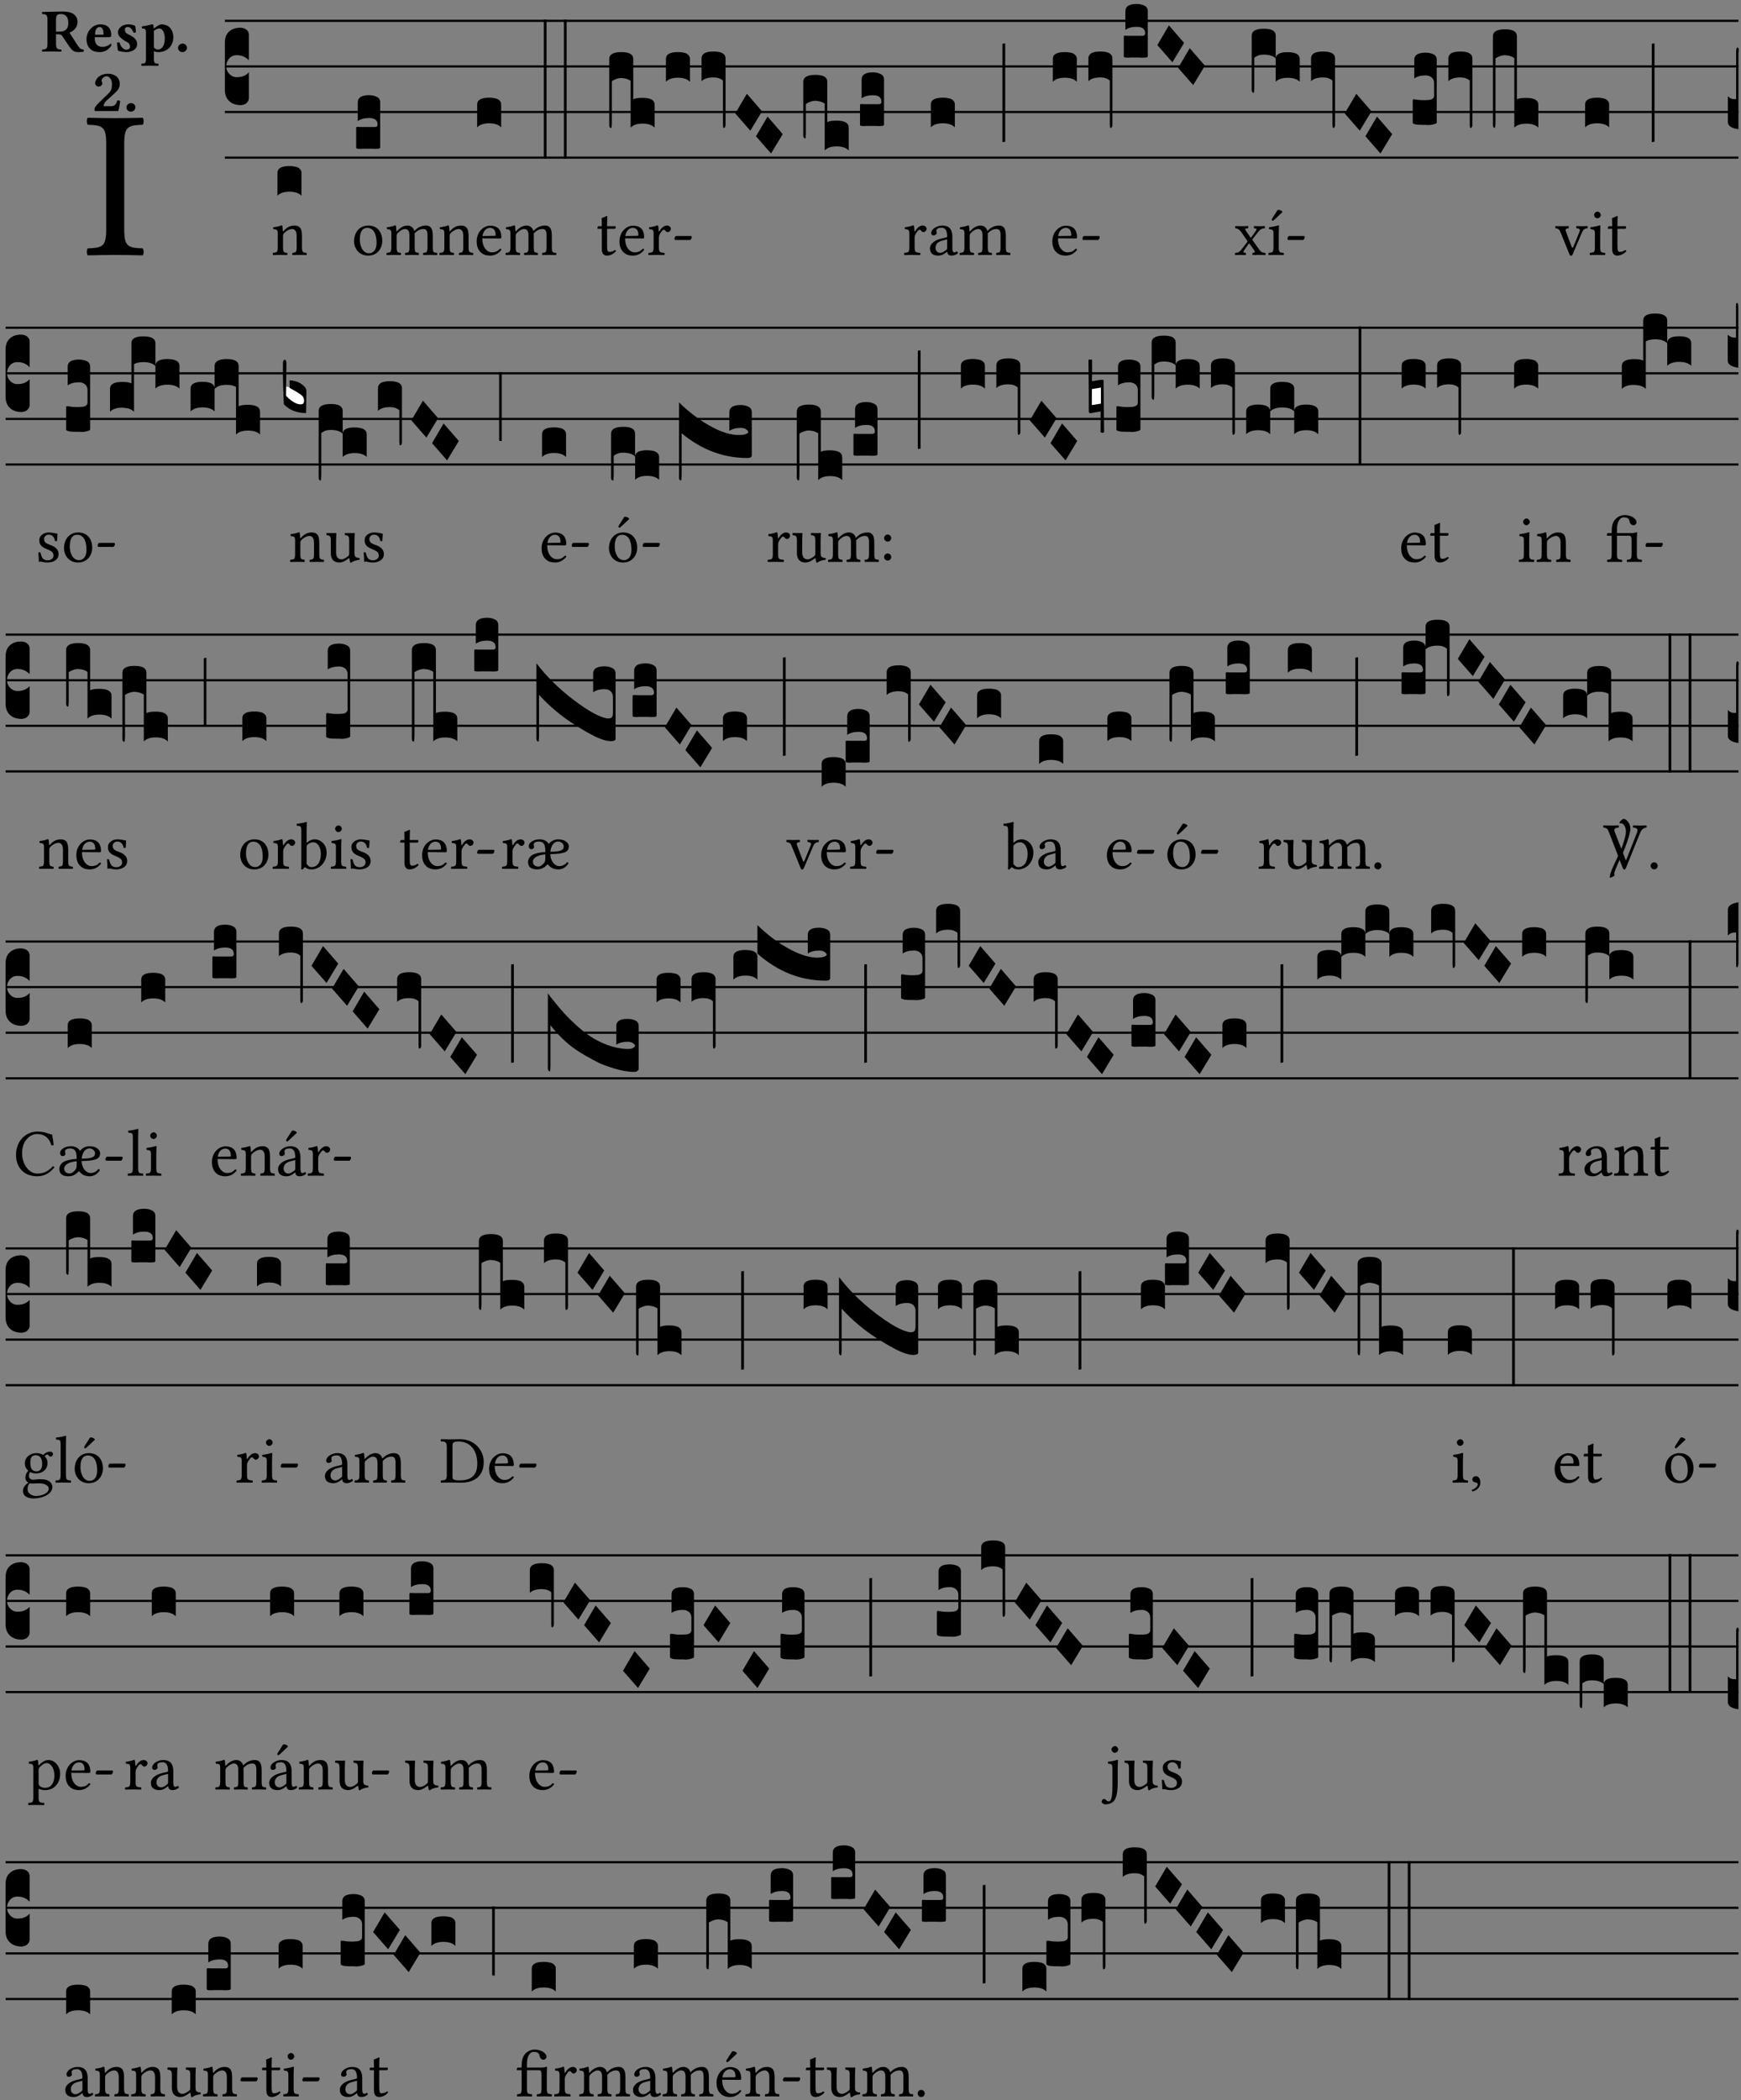 <?xml version="1.0" encoding="UTF-8" standalone="no"?>
<!DOCTYPE svg PUBLIC "-//W3C//DTD SVG 1.1//EN" "http://www.w3.org/Graphics/SVG/1.1/DTD/svg11.dtd">
<svg xmlns="http://www.w3.org/2000/svg" xmlns:xlink="http://www.w3.org/1999/xlink" version="1.1" width="311pt" height="375pt" viewBox="0 0 311 375">
<rect x="0" y="0" width="311" height="375" fill="#808080" stroke="none"/>
<g enable-background="new">
<clipPath id="cp0">
<path transform="matrix(1,0,0,-1,-71,5598)" d="M 0 0 L 453.543 0 L 453.543 5669.291 L 0 5669.291 Z "/>
</clipPath>
<g clip-path="url(#cp0)">
<symbol id="font_1_2a">
<path d="M .178 .124 L .178 .525 C .178 .608 .195 .613 .265 .616 C .271 .622 .271 .643 .265 .649 C .221 .648 .173 .647 .135 .647 C .101 .647 .053 .648 .006 .649 C 0 .643 0 .622 .006 .616 C .076 .613 .093 .608 .093 .525 L .093 .124 C .093 .041 .076 .036 .006 .033 C 0 .027 0 .006 .006 0 C .051 .001 .099 .002 .136 .002 C .171 .002 .22 .001 .265 0 C .271 .006 .271 .027 .265 .033 C .195 .036 .178 .041 .178 .124 Z "/>
</symbol>
<use xlink:href="#font_1_2a" transform="matrix(37.858,0,0,-37.858,15.454,45.594)"/>
<symbol id="font_2_33">
<path d="M .434 .477 C .434 .354 .36 .335 .276 .335 L .233 .335 L .233 .534 C .233 .602 .256 .623 .309 .623 C .367 .623 .434 .599 .434 .477 M .341 .664 C .301 .664 .05 .657 .01 .657 C 0 .651 0 .629 .01 .623 C .065 .62 .093 .616 .093 .533 L .093 .132 C .093 .049 .065 .045 .01 .042 C 0 .036 0 .014 .01 .008 C .05 .009 .124 .01 .164 .01 C .204 .01 .276 .009 .316 .008 C .326 .014 .326 .036 .316 .042 C .261 .045 .233 .049 .233 .132 L .233 .293 C .312 .292 .321 .285 .335 .263 L .452 .089 C .483 .044 .524 0 .584 0 C .624 0 .676 .003 .686 .008 C .689 .014 .689 .034 .685 .042 C .64 .042 .617 .066 .589 .108 L .453 .318 C .507 .34 .585 .392 .585 .494 C .585 .534 .57 .594 .508 .631 C .471 .652 .416 .664 .341 .664 Z "/>
</symbol>
<symbol id="font_2_46">
<path d="M .14 .285 C .141 .32 .146 .357 .16 .378 C .175 .401 .202 .412 .214 .412 C .241 .412 .278 .386 .278 .306 C .278 .3 .278 .287 .276 .285 L .14 .285 M .394 .139 C .353 .097 .299 .086 .261 .086 C .183 .086 .135 .131 .135 .229 C .135 .236 .136 .24 .136 .245 L .376 .245 C .4 .245 .405 .262 .405 .276 C .405 .361 .372 .454 .225 .454 C .12 .454 0 .361 0 .208 C 0 .149 .021 .088 .064 .05 C .101 .015 .15 0 .222 0 C .291 0 .359 .035 .409 .108 C .409 .121 .404 .139 .394 .139 Z "/>
</symbol>
<symbol id="font_2_54">
<path d="M 0 .156 C .004 .106 .008 .059 .017 .022 C .035 .015 .099 0 .156 0 C .233 0 .329 .041 .329 .129 C .329 .162 .32 .19 .298 .215 C .269 .247 .228 .272 .182 .292 C .142 .309 .128 .34 .128 .37 C .128 .393 .147 .412 .176 .412 C .211 .412 .245 .38 .27 .319 C .288 .316 .299 .317 .309 .324 C .309 .36 .305 .398 .296 .43 C .264 .444 .239 .454 .184 .454 C .131 .454 .08 .434 .049 .402 C .026 .378 .015 .351 .015 .324 C .015 .294 .026 .27 .046 .249 C .077 .215 .131 .179 .162 .166 C .202 .148 .213 .112 .213 .088 C .213 .055 .181 .039 .154 .039 C .108 .039 .061 .084 .04 .158 C .024 .161 .016 .16 0 .156 Z "/>
</symbol>
<symbol id="font_2_51">
<path d="M .078 .543 L .078 .124 C .078 .041 .067 .039 .006 .034 C 0 .028 0 .006 .006 0 C .048 .001 .089 .002 .143 .002 C .196 .002 .237 .001 .28 0 C .286 .006 .286 .028 .28 .034 C .219 .038 .208 .041 .208 .124 L .208 .241 C .229 .23 .251 .224 .275 .224 C .427 .224 .526 .323 .526 .471 C .526 .526 .504 .589 .466 .628 C .43 .663 .38 .678 .329 .678 C .3 .678 .246 .643 .211 .611 L .205 .611 C .203 .639 .2 .661 .2 .661 C .199 .673 .191 .678 .177 .678 C .14 .668 .08 .654 .011 .645 C .009 .639 .011 .619 .013 .613 C .067 .607 .078 .6 .078 .543 M .208 .299 L .208 .555 C .208 .56 .207 .566 .207 .571 C .236 .597 .273 .611 .297 .611 C .338 .611 .386 .561 .386 .444 C .386 .36 .356 .266 .269 .266 C .258 .266 .233 .272 .208 .299 Z "/>
</symbol>
<symbol id="font_2_f">
<path d="M 0 .068 C 0 .03 .032 0 .072 0 C .112 0 .146 .032 .146 .07 C .146 .109 .114 .139 .074 .139 C .034 .139 0 .107 0 .068 Z "/>
</symbol>
<symbol id="font_2_13">
<path d="M .011 .454 C .011 .429 .034 .4 .07 .4 C .099 .4 .128 .422 .128 .453 C .128 .458 .126 .465 .123 .474 C .12 .481 .117 .489 .117 .5 C .117 .523 .151 .569 .2 .569 C .221 .569 .241 .557 .259 .534 C .274 .514 .286 .481 .286 .446 C .286 .379 .281 .336 .229 .286 L .144 .205 C .02 .086 .003 .059 0 .032 L .004 0 L .39 0 C .402 .038 .414 .107 .421 .164 C .408 .17 .399 .174 .376 .174 C .354 .106 .325 .079 .28 .079 L .15 .079 C .153 .111 .163 .137 .196 .168 L .255 .222 C .374 .331 .414 .355 .414 .449 C .414 .492 .399 .529 .371 .556 C .335 .59 .282 .61 .223 .61 C .08 .61 .011 .516 .011 .454 Z "/>
</symbol>
<use xlink:href="#font_2_33" transform="matrix(10.909,0,0,-10.909,7.465,9.304)"/>
<use xlink:href="#font_2_46" transform="matrix(10.909,0,0,-10.909,15.451,9.304)"/>
<use xlink:href="#font_2_54" transform="matrix(10.909,0,0,-10.909,20.905,9.304)"/>
<use xlink:href="#font_2_51" transform="matrix(10.909,0,0,-10.909,25.225,11.748)"/>
<use xlink:href="#font_2_f" transform="matrix(10.909,0,0,-10.909,31.803,9.304)"/>
<use xlink:href="#font_2_13" transform="matrix(10.909,0,0,-10.909,16.874,19.819)"/>
<use xlink:href="#font_2_f" transform="matrix(10.909,0,0,-10.909,22.591,19.928)"/>
<path transform="matrix(1,0,0,-1,40.167,3.719)" stroke-width=".388" stroke-linecap="butt" stroke-miterlimit="10" stroke-linejoin="miter" fill="none" stroke="#000000" d="M 0 0 L 270.376 0 "/>
<path transform="matrix(1,0,0,-1,40.167,11.86)" stroke-width=".388" stroke-linecap="butt" stroke-miterlimit="10" stroke-linejoin="miter" fill="none" stroke="#000000" d="M 0 0 L 270.376 0 "/>
<path transform="matrix(1,0,0,-1,40.167,20)" stroke-width=".388" stroke-linecap="butt" stroke-miterlimit="10" stroke-linejoin="miter" fill="none" stroke="#000000" d="M 0 0 L 270.376 0 "/>
<path transform="matrix(1,0,0,-1,40.167,28.141)" stroke-width=".388" stroke-linecap="butt" stroke-miterlimit="10" stroke-linejoin="miter" fill="none" stroke="#000000" d="M 0 0 L 270.376 0 "/>
<symbol id="font_3_d">
<path d="M 0 .106 L 0 .432 C 0 .465 .01 .491 .029 .508 C .048 .526 .075 .535 .108 .535 C .127 .534 .141 .529 .151 .52 C .161 .511 .166 .5 .166 .486 L .166 .31 L .156 .319 C .137 .336 .112 .345 .082 .345 C .054 .345 .033 .332 .019 .306 C .013 .295 .01 .282 .01 .268 C .01 .255 .013 .242 .02 .23 C .027 .219 .035 .21 .046 .203 C .057 .196 .069 .193 .082 .193 C .113 .193 .137 .201 .156 .217 L .166 .227 L .166 .05 C .166 .039 .163 .03 .157 .023 C .152 .015 .145 .009 .136 .006 C .127 .002 .118 0 .108 0 C .075 .001 .048 .01 .029 .029 C .01 .047 0 .073 0 .106 Z "/>
</symbol>
<use xlink:href="#font_3_d" transform="matrix(25.843,0,0,-25.843,40.167,18.772)"/>
<symbol id="font_1_4f">
<path d="M .164 .36 C .157 .353 .152 .35 .152 .36 C .151 .387 .148 .425 .144 .436 C .141 .44 .14 .444 .132 .444 C .104 .433 .078 .424 .009 .415 C .007 .409 .009 .393 .011 .387 C .065 .382 .076 .377 .076 .319 L .076 .124 C .076 .042 .066 .038 .006 .033 C 0 .027 0 .006 .006 0 C .036 .001 .076 .002 .116 .002 C .156 .002 .186 .001 .216 0 C .222 .006 .222 .027 .216 .033 C .165 .038 .155 .042 .155 .124 L .155 .288 C .155 .309 .164 .321 .172 .33 C .21 .367 .255 .389 .294 .389 C .314 .389 .335 .376 .347 .353 C .357 .333 .359 .306 .359 .276 L .359 .124 C .359 .042 .349 .038 .297 .033 C .292 .027 .292 .006 .297 0 C .327 .001 .359 .002 .399 .002 C .439 .002 .475 .001 .505 0 C .51 .006 .51 .027 .505 .033 C .449 .038 .438 .042 .438 .124 L .438 .273 C .438 .328 .434 .376 .411 .407 C .394 .429 .363 .441 .328 .441 C .279 .441 .223 .428 .164 .36 Z "/>
</symbol>
<use xlink:href="#font_1_4f" transform="matrix(11.955,0,0,-11.955,48.703,45.542)"/>
<symbol id="font_3_40">
<path d="M .082 .205 C .101 .205 .116 .203 .128 .2 C .141 .197 .15 .191 .156 .184 C .163 .177 .166 .169 .166 .158 L .166 0 C .148 .019 .12 .028 .083 .028 C .046 .028 .018 .019 0 0 L 0 .158 C 0 .189 .027 .205 .082 .205 Z "/>
</symbol>
<use xlink:href="#font_3_40" transform="matrix(25.843,0,0,-25.843,49.559,34.95)"/>
<symbol id="font_1_50">
<path d="M 0 .215 C 0 .113 .068 0 .21 0 C .274 0 .322 .022 .356 .056 C .401 .099 .422 .162 .422 .224 C .422 .328 .365 .449 .212 .449 C .146 .449 .091 .422 .055 .379 C .019 .336 0 .278 0 .215 M .197 .414 C .283 .414 .336 .336 .336 .192 C .336 .066 .271 .035 .224 .035 C .12 .035 .086 .161 .086 .238 C .086 .325 .107 .414 .197 .414 Z "/>
</symbol>
<use xlink:href="#font_1_50" transform="matrix(11.955,0,0,-11.955,63.247,45.638)"/>
<symbol id="font_3_104">
<path d="M .131 0 C .126 0 .118 0 .107 .001 C .096 .001 .087 .001 .078 .001 C .07 .001 .06 .001 .049 .001 C .038 0 .031 0 .028 0 C .016 0 .008 .001 .005 .002 C .002 .003 0 .005 0 .009 L 0 .143 C 0 .149 .002 .152 .006 .152 L .01 .152 C .015 .151 .036 .151 .075 .151 L .109 .151 C .12 .151 .128 .151 .132 .151 C .137 .152 .14 .153 .143 .155 C .146 .158 .148 .162 .148 .168 C .148 .198 .128 .213 .089 .213 C .057 .213 .031 .206 .011 .192 L .011 .321 C .011 .354 .037 .371 .089 .371 C .11 .371 .128 .367 .143 .359 C .158 .352 .166 .339 .166 .321 L .166 .01 C .166 .008 .165 .006 .164 .005 C .163 .004 .161 .003 .158 .002 C .155 .001 .151 .001 .146 .001 C .142 0 .137 0 .131 0 Z "/>
</symbol>
<use xlink:href="#font_3_104" transform="matrix(25.843,0,0,-25.843,63.625,26.578)"/>
<symbol id="font_1_4e">
<path d="M .15 .36 C .148 .389 .146 .425 .142 .436 C .139 .44 .138 .444 .13 .444 C .102 .433 .076 .424 .007 .415 C .005 .409 .007 .393 .009 .387 C .063 .382 .074 .377 .074 .319 L .074 .124 C .074 .042 .061 .037 .006 .033 C 0 .027 0 .006 .006 0 C .036 .001 .074 .002 .114 .002 C .154 .002 .184 .001 .214 0 C .22 .006 .22 .027 .214 .033 C .164 .038 .153 .042 .153 .124 L .153 .288 C .153 .309 .162 .321 .17 .33 C .209 .368 .247 .389 .278 .389 C .316 .389 .344 .365 .344 .298 L .344 .124 C .344 .042 .336 .037 .282 .033 C .277 .027 .277 .006 .282 0 C .307 .001 .344 .002 .384 .002 C .424 .002 .457 .001 .482 0 C .487 .006 .487 .027 .482 .033 C .432 .037 .423 .042 .423 .124 L .423 .283 C .423 .297 .423 .311 .422 .323 C .47 .376 .515 .389 .554 .389 C .592 .389 .614 .367 .614 .3 L .614 .124 C .614 .042 .604 .037 .552 .033 C .547 .027 .547 .006 .552 0 C .577 .001 .614 .002 .654 .002 C .694 .002 .729 .001 .757 0 C .762 .006 .762 .027 .757 .033 C .702 .037 .693 .042 .693 .124 L .693 .282 C .693 .371 .678 .441 .59 .441 C .538 .441 .477 .422 .425 .367 C .422 .364 .416 .359 .414 .367 C .404 .408 .366 .441 .314 .441 C .256 .441 .203 .406 .162 .36 C .157 .354 .15 .348 .15 .36 Z "/>
</symbol>
<symbol id="font_1_46">
<path d="M .087 .292 C .106 .405 .176 .414 .2 .414 C .238 .414 .283 .393 .283 .309 C .283 .3 .279 .295 .268 .295 L .087 .292 M .349 .103 C .312 .065 .283 .049 .225 .049 C .189 .049 .147 .07 .116 .121 C .096 .154 .084 .2 .084 .258 L .35 .256 C .362 .256 .369 .262 .369 .273 C .369 .357 .339 .447 .2 .447 C .113 .447 0 .364 0 .212 C 0 .156 .014 .102 .047 .064 C .081 .024 .128 0 .2 0 C .276 0 .33 .035 .37 .087 C .367 .097 .361 .102 .349 .103 Z "/>
</symbol>
<use xlink:href="#font_1_4e" transform="matrix(11.955,0,0,-11.955,69.022,45.542)"/>
<use xlink:href="#font_1_4f" transform="matrix(11.955,0,0,-11.955,78.467,45.542)"/>
<use xlink:href="#font_1_46" transform="matrix(11.955,0,0,-11.955,85.15,45.638)"/>
<use xlink:href="#font_1_4e" transform="matrix(11.955,0,0,-11.955,90.29,45.542)"/>
<symbol id="font_3_26">
<path d="M 0 .96 L .019 .96 L .019 0 L 0 0 L 0 .96 Z "/>
</symbol>
<use xlink:href="#font_3_40" transform="matrix(25.843,0,0,-25.843,85.234,22.739)"/>
<use xlink:href="#font_3_26" transform="matrix(25.843,0,0,-25.843,97.135,28.309)"/>
<use xlink:href="#font_3_26" transform="matrix(25.843,0,0,-25.843,100.727,28.309)"/>
<symbol id="font_1_55">
<path d="M .018 .439 C .004 .439 0 .427 0 .419 L 0 .406 C 0 .401 .001 .4 .005 .4 L .064 .4 L .064 .099 C .064 .028 .095 0 .141 0 C .187 0 .237 .022 .276 .066 C .274 .076 .268 .082 .258 .083 C .232 .063 .202 .055 .176 .055 C .149 .055 .143 .085 .143 .147 L .143 .4 L .247 .4 C .257 .4 .271 .404 .271 .413 L .271 .433 C .271 .437 .268 .439 .263 .439 L .143 .439 L .143 .478 C .143 .543 .147 .583 .147 .583 C .147 .589 .144 .591 .139 .591 C .134 .591 .126 .587 .117 .582 C .105 .576 .095 .572 .083 .568 C .071 .565 .061 .561 .061 .555 C .061 .543 .064 .55 .064 .439 L .018 .439 Z "/>
</symbol>
<symbol id="font_1_53">
<path d="M .156 .36 C .154 .4 .152 .425 .148 .436 C .145 .44 .144 .444 .136 .444 C .108 .433 .082 .424 .013 .415 C .011 .409 .013 .393 .015 .387 C .069 .382 .08 .377 .08 .319 L .08 .124 C .08 .041 .068 .037 .006 .033 C 0 .027 0 .006 .006 0 C .041 .001 .08 .002 .12 .002 C .16 .002 .206 .001 .241 0 C .247 .006 .247 .027 .241 .033 C .171 .038 .159 .041 .159 .124 L .159 .263 C .159 .289 .171 .312 .183 .33 C .194 .346 .217 .379 .229 .379 C .238 .379 .247 .376 .254 .366 C .262 .356 .273 .343 .291 .343 C .315 .343 .338 .368 .338 .393 C .338 .412 .32 .441 .278 .441 C .231 .441 .19 .397 .167 .358 C .161 .347 .156 .355 .156 .36 Z "/>
</symbol>
<symbol id="font_1_e">
<path d="M .231 0 C .244 0 .258 .028 .258 .04 C .258 .05 .254 .06 .244 .06 L .025 .06 C .013 .06 0 .037 0 .019 C 0 .009 .006 0 .015 0 L .231 0 Z "/>
</symbol>
<use xlink:href="#font_1_55" transform="matrix(11.955,0,0,-11.955,106.736,45.638)"/>
<use xlink:href="#font_1_46" transform="matrix(11.955,0,0,-11.955,110.657,45.638)"/>
<use xlink:href="#font_1_53" transform="matrix(11.955,0,0,-11.955,115.798,45.542)"/>
<use xlink:href="#font_1_e" transform="matrix(11.955,0,0,-11.955,120.484,42.852)"/>
<symbol id="font_3_1b4">
<path d="M 0 .021 L 0 .476 C 0 .508 .028 .524 .084 .524 C .139 .524 .166 .508 .166 .476 L .166 .198 C .179 .205 .2 .208 .23 .208 C .286 .208 .314 .192 .314 .16 L .314 .002 C .296 .021 .268 .03 .231 .03 C .194 .03 .166 .021 .148 .002 L .148 .325 C .144 .328 .14 .331 .135 .333 C .13 .335 .125 .337 .12 .339 C .115 .34 .109 .342 .102 .343 C .096 .344 .09 .344 .083 .345 C .071 .345 .058 .342 .045 .337 C .032 .332 .023 .327 .018 .323 L .018 .047 C .018 .035 .018 .026 .017 .02 C .017 .014 .017 .01 .016 .007 C .016 .004 .016 .002 .015 .001 C .014 0 .013 0 .011 0 C .008 .001 .006 .002 .004 .004 C .003 .005 .002 .008 .001 .011 C 0 .014 0 .017 0 .021 Z "/>
</symbol>
<symbol id="font_3_f3">
<path d="M 0 .48 C 0 .496 .007 .508 .02 .516 C .034 .524 .055 .528 .083 .528 C .138 .528 .166 .512 .166 .48 L .166 .021 C .166 .009 .162 .002 .155 0 C .153 0 .152 0 .151 .001 C .15 .002 .15 .004 .149 .007 C .149 .01 .149 .014 .148 .02 C .148 .026 .148 .035 .148 .047 L .148 .327 C .131 .342 .11 .349 .083 .349 C .045 .349 .017 .34 0 .323 L 0 .48 Z "/>
</symbol>
<symbol id="font_3_1a">
<path d="M 0 .119 L .08 .255 L .185 .134 L .104 0 L 0 .119 Z "/>
</symbol>
<symbol id="font_3_1af">
<path d="M 0 .104 L 0 .474 C 0 .506 .028 .522 .084 .522 C .139 .522 .166 .506 .166 .474 L .166 .196 C .179 .203 .2 .206 .23 .206 C .286 .206 .314 .19 .314 .158 L .314 0 C .296 .019 .268 .028 .231 .028 C .194 .028 .166 .019 .148 0 L .148 .323 C .144 .326 .14 .329 .135 .331 C .13 .333 .125 .335 .12 .337 C .115 .338 .109 .34 .102 .341 C .096 .342 .09 .342 .083 .343 C .071 .343 .058 .34 .045 .335 C .032 .33 .023 .325 .018 .321 L .018 .13 C .018 .118 .018 .109 .017 .103 C .017 .097 .017 .093 .016 .09 C .016 .087 .016 .085 .015 .084 C .014 .083 .013 .083 .011 .083 C .008 .084 .005 .086 .003 .09 C .001 .093 0 .098 0 .104 Z "/>
</symbol>
<use xlink:href="#font_3_1b4" transform="matrix(25.843,0,0,-25.843,108.829,22.843)"/>
<use xlink:href="#font_3_40" transform="matrix(25.843,0,0,-25.843,118.959,14.599)"/>
<use xlink:href="#font_3_f3" transform="matrix(25.843,0,0,-25.843,125.317,22.843)"/>
<use xlink:href="#font_3_1a" transform="matrix(25.843,0,0,-25.843,131.346,23.334)"/>
<use xlink:href="#font_3_1a" transform="matrix(25.843,0,0,-25.843,135.044,27.405)"/>
<use xlink:href="#font_3_1af" transform="matrix(25.843,0,0,-25.843,143.492,26.861)"/>
<use xlink:href="#font_3_104" transform="matrix(25.843,0,0,-25.843,153.627,22.507)"/>
<symbol id="font_1_42">
<path d="M .257 .243 L .257 .111 C .257 .098 .251 .091 .243 .085 C .217 .064 .183 .041 .155 .041 C .105 .041 .083 .081 .083 .112 C .083 .157 .104 .203 .178 .222 L .257 .243 M .257 .058 C .263 .027 .273 0 .324 0 C .362 0 .398 .017 .419 .037 C .417 .049 .413 .057 .402 .064 C .394 .057 .377 .048 .365 .048 C .336 .048 .335 .087 .335 .133 L .335 .28 C .335 .422 .257 .449 .184 .449 C .102 .449 .019 .395 .019 .338 C .019 .314 .031 .302 .054 .302 C .083 .302 .101 .323 .101 .336 C .101 .343 .1 .35 .098 .354 C .097 .357 .096 .363 .096 .374 C .096 .405 .138 .416 .176 .416 C .21 .416 .257 .399 .257 .286 C .257 .279 .254 .275 .251 .274 L .165 .253 C .069 .229 0 .176 0 .108 C 0 .026 .056 0 .126 0 C .16 0 .191 .008 .235 .042 L .255 .058 L .257 .058 Z "/>
</symbol>
<use xlink:href="#font_1_53" transform="matrix(11.955,0,0,-11.955,161.481,45.542)"/>
<use xlink:href="#font_1_42" transform="matrix(11.955,0,0,-11.955,166.12,45.638)"/>
<use xlink:href="#font_1_4e" transform="matrix(11.955,0,0,-11.955,171.392,45.542)"/>
<symbol id="font_3_34">
<path d="M .019 .682 L .019 .003 C .009 .002 .003 .001 0 0 L 0 .679 C .003 .681 .01 .682 .019 .682 Z "/>
</symbol>
<use xlink:href="#font_3_40" transform="matrix(25.843,0,0,-25.843,166.276,22.739)"/>
<use xlink:href="#font_3_34" transform="matrix(25.843,0,0,-25.843,179.07,25.388)"/>
<use xlink:href="#font_1_46" transform="matrix(11.955,0,0,-11.955,187.981,45.638)"/>
<use xlink:href="#font_1_e" transform="matrix(11.955,0,0,-11.955,193.361,42.852)"/>
<use xlink:href="#font_3_40" transform="matrix(25.843,0,0,-25.843,188.066,14.599)"/>
<use xlink:href="#font_3_f3" transform="matrix(25.843,0,0,-25.843,194.423,22.843)"/>
<use xlink:href="#font_3_104" transform="matrix(25.843,0,0,-25.843,200.743,10.297)"/>
<use xlink:href="#font_3_1a" transform="matrix(25.843,0,0,-25.843,206.739,11.124)"/>
<use xlink:href="#font_3_1a" transform="matrix(25.843,0,0,-25.843,210.455,15.194)"/>
<symbol id="font_1_59">
<path d="M .167 .36 C .144 .393 .151 .395 .196 .4 C .202 .406 .202 .427 .196 .433 C .169 .432 .125 .431 .095 .431 C .065 .431 .035 .432 .009 .433 C .003 .427 .003 .406 .009 .4 C .043 .397 .071 .38 .099 .339 L .186 .212 C .19 .204 .19 .201 .187 .197 L .103 .089 C .063 .038 .041 .035 .006 .033 C 0 .027 0 .006 .006 0 C .026 .001 .048 .002 .078 .002 C .108 .002 .136 .001 .162 0 C .168 .006 .168 .027 .162 .033 C .126 .036 .117 .04 .14 .073 L .203 .164 C .211 .175 .214 .174 .221 .166 L .279 .086 C .313 .038 .297 .036 .266 .033 C .26 .027 .26 .006 .266 0 C .296 .001 .329 .002 .365 .002 C .403 .002 .43 .001 .454 0 C .46 .006 .46 .027 .454 .033 C .408 .036 .394 .039 .354 .096 L .264 .223 C .259 .228 .259 .232 .264 .238 L .348 .345 C .385 .392 .408 .397 .445 .4 C .451 .406 .451 .427 .445 .433 C .425 .432 .402 .431 .372 .431 C .342 .431 .314 .432 .288 .433 C .282 .427 .282 .406 .288 .4 C .324 .396 .336 .392 .312 .359 L .247 .268 C .239 .258 .235 .258 .228 .27 L .167 .36 Z "/>
</symbol>
<symbol id="font_1_ad">
<path d="M .139 .673 L .063 .554 C .055 .541 .052 .537 .052 .526 C .052 .519 .059 .513 .066 .513 C .073 .513 .081 .517 .096 .532 L .211 .641 L .208 .652 C .185 .674 .159 .675 .153 .675 C .148 .675 .142 .674 .139 .673 M .157 .124 L .157 .323 C .157 .373 .161 .437 .161 .437 C .161 .441 .156 .444 .148 .444 C .119 .433 .08 .424 .011 .415 C .009 .409 .011 .393 .013 .387 C .067 .381 .078 .376 .078 .319 L .078 .124 C .078 .041 .067 .038 .006 .033 C 0 .027 0 .006 .006 0 C .039 .001 .078 .002 .118 .002 C .158 .002 .196 .001 .229 0 C .235 .006 .235 .027 .229 .033 C .168 .037 .157 .041 .157 .124 Z "/>
</symbol>
<use xlink:href="#font_1_59" transform="matrix(11.955,0,0,-11.955,220.587,45.542)"/>
<use xlink:href="#font_1_ad" transform="matrix(11.955,0,0,-11.955,226.553,45.542)"/>
<use xlink:href="#font_1_e" transform="matrix(11.955,0,0,-11.955,229.984,42.852)"/>
<symbol id="font_3_1ae">
<path d="M 0 .021 L 0 .395 C 0 .427 .028 .443 .084 .443 C .112 .443 .133 .439 .146 .431 C .159 .423 .166 .411 .166 .395 L .166 .241 C .17 .268 .197 .281 .248 .281 C .304 .281 .332 .265 .332 .234 L .332 .077 C .314 .095 .286 .104 .249 .104 C .212 .104 .184 .095 .166 .077 L .166 .238 C .149 .255 .121 .264 .083 .264 C .056 .264 .035 .257 .018 .242 L .018 .047 C .018 .035 .018 .026 .017 .02 C .017 .014 .017 .01 .016 .007 C .016 .004 .016 .002 .015 .001 C .014 0 .013 0 .011 0 C .008 .001 .005 .003 .003 .007 C .001 .01 0 .015 0 .021 Z "/>
</symbol>
<symbol id="font_3_105">
<path d="M 0 .016 L 0 .169 C 0 .175 .002 .178 .006 .178 L .01 .178 C .031 .174 .051 .172 .069 .172 C .073 .172 .077 .172 .081 .172 C .085 .172 .089 .172 .092 .172 C .096 .173 .099 .173 .102 .173 C .117 .173 .128 .176 .136 .181 C .144 .186 .148 .193 .148 .202 L .148 .289 C .148 .299 .146 .308 .142 .315 C .138 .323 .131 .33 .122 .335 C .113 .34 .102 .343 .089 .343 C .057 .343 .031 .336 .011 .322 L .011 .451 C .011 .484 .037 .5 .089 .5 C .11 .5 .128 .496 .143 .489 C .158 .482 .166 .469 .166 .451 L .166 .017 C .166 .013 .16 .009 .147 .006 C .135 .002 .122 0 .107 0 C .104 0 .099 0 .094 .001 C .089 .001 .082 .001 .074 .001 C .052 .001 .036 .002 .027 .003 C .009 .006 0 .011 0 .016 Z "/>
</symbol>
<symbol id="font_3_1b5">
<path d="M 0 .02 L 0 .633 C 0 .665 .028 .681 .084 .681 C .139 .681 .166 .665 .166 .633 L .166 .198 C .179 .204 .2 .207 .23 .207 C .286 .207 .314 .191 .314 .159 L .314 .002 C .296 .02 .268 .029 .231 .029 C .194 .029 .166 .02 .148 .002 L .148 .482 C .144 .485 .14 .488 .135 .49 C .13 .492 .125 .494 .12 .496 C .115 .497 .109 .499 .102 .5 C .096 .501 .09 .501 .083 .502 C .071 .502 .058 .499 .045 .494 C .032 .489 .023 .484 .018 .48 L .018 .046 C .018 .015 .016 0 .011 0 C .008 .001 .005 .003 .003 .006 C .001 .009 0 .014 0 .02 Z "/>
</symbol>
<use xlink:href="#font_3_1ae" transform="matrix(25.843,0,0,-25.843,223.596,16.577)"/>
<use xlink:href="#font_3_f3" transform="matrix(25.843,0,0,-25.843,234.196,22.843)"/>
<use xlink:href="#font_3_1a" transform="matrix(25.843,0,0,-25.843,240.21,23.334)"/>
<use xlink:href="#font_3_1a" transform="matrix(25.843,0,0,-25.843,243.909,27.405)"/>
<use xlink:href="#font_3_105" transform="matrix(25.843,0,0,-25.843,252.357,22.326)"/>
<use xlink:href="#font_3_f3" transform="matrix(25.843,0,0,-25.843,258.724,22.843)"/>
<use xlink:href="#font_3_1b5" transform="matrix(25.843,0,0,-25.843,266.681,22.831)"/>
<symbol id="font_1_57">
<path d="M .32 .41 C .374 .406 .379 .393 .358 .343 L .278 .147 C .261 .107 .256 .108 .241 .15 L .168 .343 C .151 .391 .146 .403 .2 .41 C .206 .416 .206 .437 .2 .443 C .167 .442 .132 .441 .099 .441 C .066 .441 .036 .442 .006 .443 C 0 .437 0 .416 .006 .41 C .059 .403 .066 .387 .086 .337 L .214 .021 C .22 .006 .226 0 .239 0 C .249 0 .255 .006 .263 .023 L .396 .336 C .415 .379 .426 .405 .482 .41 C .488 .416 .488 .437 .482 .443 C .462 .442 .438 .441 .412 .441 C .379 .441 .345 .442 .32 .443 C .314 .437 .314 .416 .32 .41 Z "/>
</symbol>
<symbol id="font_1_4a">
<path d="M .066 .601 C .066 .575 .09 .549 .114 .549 C .142 .549 .166 .575 .166 .597 C .166 .621 .145 .649 .118 .649 C .094 .649 .066 .625 .066 .601 M .157 .124 L .157 .323 C .157 .373 .161 .437 .161 .437 C .161 .441 .156 .444 .148 .444 C .119 .433 .08 .424 .011 .415 C .009 .409 .011 .393 .013 .387 C .067 .381 .078 .376 .078 .319 L .078 .124 C .078 .041 .067 .038 .006 .033 C 0 .027 0 .006 .006 0 C .039 .001 .078 .002 .118 .002 C .158 .002 .196 .001 .229 0 C .235 .006 .235 .027 .229 .033 C .168 .037 .157 .041 .157 .124 Z "/>
</symbol>
<use xlink:href="#font_1_57" transform="matrix(11.955,0,0,-11.955,277.798,45.662)"/>
<use xlink:href="#font_1_4a" transform="matrix(11.955,0,0,-11.955,283.967,45.542)"/>
<use xlink:href="#font_1_55" transform="matrix(11.955,0,0,-11.955,287.218,45.638)"/>
<symbol id="font_3_14">
<path d="M 0 .049 L 0 .228 C .006 .223 .011 .218 .016 .215 C .021 .212 .027 .21 .033 .209 C .04 .208 .048 .208 .057 .208 L .057 .535 C .057 .554 .06 .564 .065 .564 L .066 .564 C .072 .564 .075 .559 .075 .548 C .075 .543 .074 .537 .073 .53 L .073 0 C .024 .007 0 .024 0 .049 Z "/>
</symbol>
<use xlink:href="#font_3_40" transform="matrix(25.843,0,0,-25.843,283.155,22.739)"/>
<use xlink:href="#font_3_34" transform="matrix(25.843,0,0,-25.843,295.061,25.388)"/>
<use xlink:href="#font_3_14" transform="matrix(25.843,0,0,-25.843,308.657,23.075)"/>
<path transform="matrix(1,0,0,-1,1,58.514)" stroke-width=".388" stroke-linecap="butt" stroke-miterlimit="10" stroke-linejoin="miter" fill="none" stroke="#000000" d="M 0 0 L 309.543 0 "/>
<path transform="matrix(1,0,0,-1,1,66.654)" stroke-width=".388" stroke-linecap="butt" stroke-miterlimit="10" stroke-linejoin="miter" fill="none" stroke="#000000" d="M 0 0 L 309.543 0 "/>
<path transform="matrix(1,0,0,-1,1,74.795)" stroke-width=".388" stroke-linecap="butt" stroke-miterlimit="10" stroke-linejoin="miter" fill="none" stroke="#000000" d="M 0 0 L 309.543 0 "/>
<path transform="matrix(1,0,0,-1,1,82.936)" stroke-width=".388" stroke-linecap="butt" stroke-miterlimit="10" stroke-linejoin="miter" fill="none" stroke="#000000" d="M 0 0 L 309.543 0 "/>
<use xlink:href="#font_3_d" transform="matrix(25.843,0,0,-25.843,1,73.568)"/>
<symbol id="font_1_54">
<path d="M 0 .148 C .004 .099 .007 .052 .007 .01 C .017 .012 .027 .013 .032 .013 C .039 .013 .045 .013 .052 .011 C .079 .004 .106 0 .143 0 C .199 0 .302 .027 .302 .126 C .302 .194 .253 .234 .185 .259 C .124 .281 .085 .297 .085 .352 C .085 .393 .121 .416 .155 .416 C .177 .416 .235 .408 .248 .323 C .254 .317 .274 .318 .28 .324 C .283 .36 .285 .397 .286 .43 C .255 .435 .207 .449 .155 .449 C .081 .449 .014 .401 .014 .337 C .014 .264 .047 .233 .124 .201 C .207 .167 .226 .146 .226 .103 C .226 .054 .178 .033 .141 .033 C .102 .033 .08 .046 .07 .057 C .048 .08 .037 .124 .031 .149 C .025 .155 .006 .154 0 .148 Z "/>
</symbol>
<use xlink:href="#font_1_54" transform="matrix(11.955,0,0,-11.955,6.853,100.432)"/>
<use xlink:href="#font_1_50" transform="matrix(11.955,0,0,-11.955,11.432,100.432)"/>
<use xlink:href="#font_1_e" transform="matrix(11.955,0,0,-11.955,17.445,97.646)"/>
<symbol id="font_3_523">
<path d="M 0 .158 C 0 .19 .028 .206 .084 .206 C .114 .206 .135 .203 .148 .196 L .148 .473 C .148 .505 .175 .521 .23 .521 C .286 .521 .314 .505 .314 .473 L .314 .317 C .314 .348 .341 .364 .396 .364 C .452 .364 .48 .348 .48 .317 L .48 .16 C .462 .178 .434 .187 .397 .187 C .36 .187 .332 .178 .314 .16 L .314 .316 C .296 .334 .268 .343 .231 .343 C .204 .343 .183 .338 .166 .329 L .166 0 C .163 .003 .16 .005 .157 .008 C .154 .01 .151 .012 .148 .014 C .145 .015 .141 .017 .137 .019 C .134 .02 .13 .022 .126 .023 C .122 .024 .118 .024 .113 .025 C .108 .026 .103 .026 .098 .027 C .093 .028 .088 .028 .083 .028 C .046 .028 .018 .019 0 0 L 0 .158 Z "/>
</symbol>
<symbol id="font_3_51f">
<path d="M 0 .317 C 0 .348 .027 .364 .082 .364 C .138 .364 .166 .348 .166 .317 L .166 .159 C .148 .178 .12 .187 .083 .187 C .046 .187 .018 .178 0 .159 L 0 .317 M .166 .473 C .166 .505 .194 .521 .25 .521 C .305 .521 .332 .505 .332 .473 L .332 .195 C .345 .202 .367 .205 .396 .205 C .452 .205 .48 .189 .48 .157 L .48 0 C .462 .018 .434 .027 .397 .027 C .36 .027 .332 .018 .314 0 L .314 .329 C .297 .338 .276 .343 .249 .343 C .212 .343 .184 .334 .166 .315 L .166 .473 Z "/>
</symbol>
<use xlink:href="#font_3_105" transform="matrix(25.843,0,0,-25.843,11.809,77.121)"/>
<use xlink:href="#font_3_523" transform="matrix(25.843,0,0,-25.843,19.651,73.516)"/>
<use xlink:href="#font_3_51f" transform="matrix(25.843,0,0,-25.843,34.046,77.574)"/>
<symbol id="font_1_56">
<path d="M .197 .003 C .236 .003 .283 .023 .332 .063 C .337 .067 .346 .069 .347 .062 C .349 .036 .358 .003 .358 .003 C .366 0 .37 0 .377 .003 C .399 .021 .434 .036 .495 .043 C .501 .049 .501 .064 .495 .07 C .431 .075 .422 .094 .422 .143 L .422 .335 C .422 .365 .426 .438 .426 .438 C .426 .441 .423 .444 .418 .444 C .413 .443 .398 .442 .383 .442 C .351 .442 .315 .443 .281 .444 C .275 .438 .275 .417 .281 .411 C .33 .408 .343 .396 .343 .33 L .343 .137 C .343 .118 .341 .11 .327 .098 C .29 .066 .252 .05 .227 .05 C .197 .05 .147 .064 .147 .153 L .147 .335 C .147 .365 .151 .438 .151 .438 C .151 .441 .148 .444 .143 .444 C .138 .443 .123 .442 .108 .442 C .076 .442 .04 .443 .006 .444 C 0 .438 0 .417 .006 .411 C .054 .407 .068 .396 .068 .331 L .068 .139 C .068 .07 .098 .003 .197 .003 Z "/>
</symbol>
<use xlink:href="#font_1_4f" transform="matrix(11.955,0,0,-11.955,51.8,100.336)"/>
<use xlink:href="#font_1_56" transform="matrix(11.955,0,0,-11.955,58.28,100.467)"/>
<use xlink:href="#font_1_54" transform="matrix(11.955,0,0,-11.955,64.963,100.432)"/>
<symbol id="font_3_3a">
<path d="M 0 .065 L 0 .128 L .027 .124 L .076 .097 C .102 .082 .119 .07 .126 .061 C .133 .052 .137 .04 .137 .025 C .137 .008 .129 0 .112 0 C .101 0 .087 .005 .068 .016 C .049 .027 .033 .038 .02 .049 L 0 .065 Z "/>
</symbol>
<use xlink:href="#font_3_3a" transform="matrix(25.843,0,0,-25.843,50.931,72.327)" fill="#ffffff"/>
<symbol id="font_3_39">
<path d="M .046 .226 C .058 .226 .07 .224 .082 .221 C .094 .218 .105 .214 .114 .209 C .123 .204 .132 .198 .139 .192 C .146 .186 .152 .18 .156 .173 C .16 .166 .162 .16 .162 .155 L .16 0 C .096 0 .045 .02 .006 .061 C .002 .16 0 .225 0 .255 L 0 .341 C 0 .359 .004 .368 .013 .368 C .02 .368 .024 .359 .024 .342 L .021 .12 C .057 .08 .091 .06 .123 .06 C .138 .06 .146 .068 .146 .084 C .146 .097 .143 .108 .136 .116 C .129 .124 .114 .135 .09 .149 L .046 .174 L .046 .226 Z "/>
</symbol>
<symbol id="font_3_1b3">
<path d="M 0 .021 L 0 .48 C 0 .512 .028 .528 .084 .528 C .112 .528 .133 .524 .146 .516 C .159 .508 .166 .496 .166 .48 L .166 .326 C .17 .353 .197 .366 .248 .366 C .304 .366 .332 .35 .332 .319 L .332 .162 C .314 .18 .286 .189 .249 .189 C .212 .189 .184 .18 .166 .162 L .166 .323 C .149 .34 .121 .349 .083 .349 C .056 .349 .035 .342 .018 .327 L .018 .047 C .018 .035 .018 .026 .017 .02 C .017 .014 .017 .01 .016 .007 C .016 .004 .016 .002 .015 .001 C .014 0 .013 0 .011 0 C .008 .001 .006 .002 .004 .004 C .003 .005 .002 .008 .001 .011 C 0 .014 0 .017 0 .021 Z "/>
</symbol>
<symbol id="font_3_f2">
<path d="M 0 .395 C 0 .411 .007 .423 .02 .431 C .034 .439 .055 .443 .083 .443 C .138 .443 .166 .427 .166 .395 L .166 .021 C .166 .009 .162 .002 .155 0 C .153 0 .152 0 .151 .001 C .15 .002 .15 .004 .149 .007 C .149 .01 .149 .014 .148 .02 C .148 .026 .148 .035 .148 .047 L .148 .242 C .131 .257 .11 .264 .083 .264 C .045 .264 .017 .255 0 .238 L 0 .395 Z "/>
</symbol>
<symbol id="font_3_1c">
<path d="M 0 .477 L .018 .477 L .018 0 C .008 0 .002 .001 0 .004 L 0 .477 Z "/>
</symbol>
<use xlink:href="#font_3_39" transform="matrix(25.843,0,0,-25.843,50.543,73.749)"/>
<use xlink:href="#font_3_1b3" transform="matrix(25.843,0,0,-25.843,56.925,85.778)"/>
<use xlink:href="#font_3_f2" transform="matrix(25.843,0,0,-25.843,67.514,79.512)"/>
<use xlink:href="#font_3_1a" transform="matrix(25.843,0,0,-25.843,73.482,78.129)"/>
<use xlink:href="#font_3_1a" transform="matrix(25.843,0,0,-25.843,77.175,82.199)"/>
<use xlink:href="#font_3_1c" transform="matrix(25.843,0,0,-25.843,89.16,78.762)"/>
<use xlink:href="#font_1_46" transform="matrix(11.955,0,0,-11.955,96.744,100.432)"/>
<use xlink:href="#font_1_e" transform="matrix(11.955,0,0,-11.955,102.124,97.646)"/>
<use xlink:href="#font_3_40" transform="matrix(25.843,0,0,-25.843,96.829,81.604)"/>
<symbol id="font_1_b3">
<path d="M .229 .681 L .153 .562 C .145 .549 .142 .545 .142 .534 C .142 .527 .149 .521 .156 .521 C .163 .521 .171 .525 .186 .54 L .301 .649 L .298 .66 C .275 .682 .249 .683 .243 .683 C .238 .683 .232 .682 .229 .681 M 0 .215 C 0 .113 .068 0 .21 0 C .274 0 .322 .022 .356 .056 C .401 .099 .422 .162 .422 .224 C .422 .328 .365 .449 .212 .449 C .146 .449 .091 .422 .055 .379 C .019 .336 0 .278 0 .215 M .197 .414 C .283 .414 .336 .336 .336 .192 C .336 .066 .271 .035 .224 .035 C .12 .035 .086 .161 .086 .238 C .086 .325 .107 .414 .197 .414 Z "/>
</symbol>
<use xlink:href="#font_1_b3" transform="matrix(11.955,0,0,-11.955,108.783,100.432)"/>
<use xlink:href="#font_1_e" transform="matrix(11.955,0,0,-11.955,114.797,97.646)"/>
<symbol id="font_3_1b8">
<path d="M 0 .021 L 0 .323 C 0 .355 .028 .371 .084 .371 C .112 .371 .133 .367 .146 .359 C .159 .351 .166 .339 .166 .323 L .166 .169 C .17 .196 .197 .209 .248 .209 C .304 .209 .332 .193 .332 .162 L .332 .005 C .314 .023 .286 .032 .249 .032 C .212 .032 .184 .023 .166 .005 L .166 .166 C .149 .183 .121 .192 .083 .192 C .056 .192 .035 .185 .018 .17 L .018 .047 C .018 .036 .018 .027 .017 .021 C .017 .015 .017 .01 .016 .007 C .016 .004 .016 .002 .015 .001 C .014 0 .013 0 .011 0 C .008 .001 .006 .002 .004 .004 C .003 .006 .002 .008 .001 .011 C 0 .014 0 .017 0 .021 Z "/>
</symbol>
<symbol id="font_3_75d">
<path d="M .426 .363 C .394 .363 .368 .356 .348 .342 L .348 .471 C .348 .504 .374 .521 .426 .521 C .447 .521 .465 .517 .48 .509 C .495 .502 .503 .489 .503 .471 L .503 .173 C .503 .161 .493 .155 .472 .155 C .307 .155 .155 .212 .018 .326 L .018 .047 C .018 .035 .018 .026 .017 .02 C .017 .014 .017 .01 .016 .007 C .016 .004 .016 .002 .015 .001 C .014 0 .013 0 .011 0 C .008 .001 .006 .002 .004 .004 C .003 .005 .002 .008 .001 .011 C 0 .014 0 .017 0 .021 L 0 .539 C .073 .468 .149 .411 .23 .368 C .3 .331 .362 .313 .416 .314 C .451 .314 .473 .321 .48 .334 C .471 .353 .453 .363 .426 .363 Z "/>
</symbol>
<use xlink:href="#font_3_1b8" transform="matrix(25.843,0,0,-25.843,109.161,85.791)"/>
<use xlink:href="#font_3_75d" transform="matrix(25.843,0,0,-25.843,121.293,85.778)"/>
<symbol id="font_1_1b">
<path d="M 0 .336 C 0 .307 .024 .283 .053 .283 C .082 .283 .106 .307 .106 .336 C .106 .365 .082 .389 .053 .389 C .024 .389 0 .365 0 .336 M 0 .053 C 0 .024 .024 0 .053 0 C .082 0 .106 .024 .106 .053 C .106 .082 .082 .106 .053 .106 C .024 .106 0 .082 0 .053 Z "/>
</symbol>
<use xlink:href="#font_1_53" transform="matrix(11.955,0,0,-11.955,137.096,100.336)"/>
<use xlink:href="#font_1_56" transform="matrix(11.955,0,0,-11.955,141.543,100.467)"/>
<use xlink:href="#font_1_4e" transform="matrix(11.955,0,0,-11.955,147.892,100.336)"/>
<use xlink:href="#font_1_1b" transform="matrix(11.955,0,0,-11.955,157.934,100.085)"/>
<use xlink:href="#font_3_1b4" transform="matrix(25.843,0,0,-25.843,142.334,85.778)"/>
<use xlink:href="#font_3_104" transform="matrix(25.843,0,0,-25.843,152.457,81.372)"/>
<use xlink:href="#font_3_34" transform="matrix(25.843,0,0,-25.843,163.951,80.184)"/>
<use xlink:href="#font_3_40" transform="matrix(25.843,0,0,-25.843,171.646,69.393)"/>
<use xlink:href="#font_3_f3" transform="matrix(25.843,0,0,-25.843,177.978,77.637)"/>
<use xlink:href="#font_3_1a" transform="matrix(25.843,0,0,-25.843,183.958,78.129)"/>
<use xlink:href="#font_3_1a" transform="matrix(25.843,0,0,-25.843,187.651,82.199)"/>
<symbol id="font_3_3e">
<path d="M 0 0 L .001 .122 L .07 .133 L .07 .012 L 0 0 Z "/>
</symbol>
<use xlink:href="#font_3_3e" transform="matrix(25.843,0,0,-25.843,194.957,72.482)" fill="#ffffff"/>
<symbol id="font_3_3d">
<path d="M 0 .505 C .002 .506 .004 .506 .006 .506 C .008 .507 .011 .507 .014 .507 C .017 .507 .021 .506 .025 .505 L .025 .416 L .024 .357 L .054 .362 C .071 .365 .085 .367 .097 .367 C .101 .367 .103 .365 .104 .361 L .108 .006 C .105 .002 .101 0 .097 0 C .096 0 .092 .001 .083 .004 C .084 .005 .084 .038 .084 .103 L .084 .148 L .012 .136 C .007 .137 .003 .141 .002 .146 L .002 .277 L .001 .398 L 0 .484 L 0 .505 M .086 .313 L .024 .303 C .023 .303 .023 .266 .023 .192 L .086 .202 L .086 .313 Z "/>
</symbol>
<symbol id="font_3_51e">
<path d="M 0 .158 C 0 .189 .027 .205 .082 .205 C .138 .205 .166 .189 .166 .158 L .166 0 C .148 .019 .12 .028 .083 .028 C .046 .028 .018 .019 0 0 L 0 .158 M .166 .315 C .166 .346 .193 .362 .248 .362 C .304 .362 .332 .346 .332 .315 L .332 .158 C .314 .176 .286 .185 .249 .185 C .212 .185 .184 .176 .166 .158 L .166 .315 M .332 .158 C .332 .189 .359 .205 .414 .205 C .47 .205 .498 .189 .498 .158 L .498 0 C .48 .019 .452 .028 .415 .028 C .378 .028 .35 .019 .332 0 L .332 .158 Z "/>
</symbol>
<use xlink:href="#font_3_3d" transform="matrix(25.843,0,0,-25.843,194.44,77.289)"/>
<use xlink:href="#font_3_105" transform="matrix(25.843,0,0,-25.843,199.427,77.121)"/>
<use xlink:href="#font_3_1ae" transform="matrix(25.843,0,0,-25.843,205.726,71.371)"/>
<use xlink:href="#font_3_f3" transform="matrix(25.843,0,0,-25.843,216.314,77.637)"/>
<use xlink:href="#font_3_51e" transform="matrix(25.843,0,0,-25.843,222.613,77.534)"/>
<use xlink:href="#font_3_26" transform="matrix(25.843,0,0,-25.843,242.687,83.104)"/>
<use xlink:href="#font_1_46" transform="matrix(11.955,0,0,-11.955,250.297,100.432)"/>
<use xlink:href="#font_1_55" transform="matrix(11.955,0,0,-11.955,255.498,100.432)"/>
<use xlink:href="#font_3_40" transform="matrix(25.843,0,0,-25.843,250.382,69.393)"/>
<use xlink:href="#font_3_f3" transform="matrix(25.843,0,0,-25.843,256.714,77.637)"/>
<use xlink:href="#font_1_4a" transform="matrix(11.955,0,0,-11.955,271.287,100.336)"/>
<use xlink:href="#font_1_4f" transform="matrix(11.955,0,0,-11.955,274.479,100.336)"/>
<use xlink:href="#font_3_40" transform="matrix(25.843,0,0,-25.843,270.475,69.393)"/>
<symbol id="font_1_a57">
<path d="M .448 .124 L .448 .335 C .448 .374 .452 .438 .452 .438 C .452 .442 .446 .444 .442 .444 C .412 .432 .383 .431 .348 .431 L .151 .431 L .151 .488 C .151 .582 .185 .666 .253 .666 C .295 .666 .33 .655 .338 .614 C .347 .564 .369 .549 .4 .549 C .422 .549 .443 .569 .443 .59 C .443 .652 .358 .7 .265 .7 C .219 .7 .164 .681 .123 .634 C .081 .585 .072 .524 .072 .446 L .072 .431 L .023 .431 C .005 .431 0 .419 0 .411 L 0 .398 C 0 .393 .001 .392 .005 .392 L .072 .392 L .072 .124 C .072 .041 .061 .037 .007 .033 C .001 .027 .001 .006 .007 0 C .041 .001 .076 .002 .112 .002 C .147 .002 .192 .001 .225 0 C .231 .006 .231 .027 .225 .033 C .161 .037 .151 .041 .151 .124 L .151 .392 L .33 .392 C .361 .392 .369 .372 .369 .321 L .369 .124 C .369 .041 .357 .037 .302 .033 C .296 .027 .296 .006 .302 0 C .337 .001 .372 .002 .409 .002 C .443 .002 .483 .001 .52 0 C .526 .006 .526 .027 .52 .033 C .459 .037 .448 .041 .448 .124 Z "/>
</symbol>
<use xlink:href="#font_1_a57" transform="matrix(11.955,0,0,-11.955,287.04,100.336)"/>
<use xlink:href="#font_1_e" transform="matrix(11.955,0,0,-11.955,293.95,97.646)"/>
<symbol id="font_3_16">
<path d="M 0 .049 L 0 .228 C .009 .22 .018 .215 .025 .212 C .032 .209 .043 .208 .057 .208 L .057 .429 C .057 .442 .059 .448 .064 .448 L .065 .448 C .07 .447 .073 .437 .073 .416 L .073 0 C .024 .007 0 .024 0 .049 Z "/>
</symbol>
<use xlink:href="#font_3_523" transform="matrix(25.843,0,0,-25.843,289.707,69.445)"/>
<use xlink:href="#font_3_16" transform="matrix(25.843,0,0,-25.843,308.631,65.659)"/>
<path transform="matrix(1,0,0,-1,1,113.308)" stroke-width=".388" stroke-linecap="butt" stroke-miterlimit="10" stroke-linejoin="miter" fill="none" stroke="#000000" d="M 0 0 L 309.543 0 "/>
<path transform="matrix(1,0,0,-1,1,121.449)" stroke-width=".388" stroke-linecap="butt" stroke-miterlimit="10" stroke-linejoin="miter" fill="none" stroke="#000000" d="M 0 0 L 309.543 0 "/>
<path transform="matrix(1,0,0,-1,1,129.59)" stroke-width=".388" stroke-linecap="butt" stroke-miterlimit="10" stroke-linejoin="miter" fill="none" stroke="#000000" d="M 0 0 L 309.543 0 "/>
<path transform="matrix(1,0,0,-1,1,137.73)" stroke-width=".388" stroke-linecap="butt" stroke-miterlimit="10" stroke-linejoin="miter" fill="none" stroke="#000000" d="M 0 0 L 309.543 0 "/>
<use xlink:href="#font_3_d" transform="matrix(25.843,0,0,-25.843,1,128.362)"/>
<use xlink:href="#font_1_4f" transform="matrix(11.955,0,0,-11.955,6.954,155.131)"/>
<use xlink:href="#font_1_46" transform="matrix(11.955,0,0,-11.955,13.637,155.226)"/>
<use xlink:href="#font_1_54" transform="matrix(11.955,0,0,-11.955,19.113,155.226)"/>
<symbol id="font_3_1b">
<path d="M 0 0 L 0 .471 C .002 .474 .008 .476 .018 .477 L .018 0 L 0 0 Z "/>
</symbol>
<use xlink:href="#font_3_1af" transform="matrix(25.843,0,0,-25.843,11.809,128.311)"/>
<use xlink:href="#font_3_1b4" transform="matrix(25.843,0,0,-25.843,21.864,132.432)"/>
<use xlink:href="#font_3_1b" transform="matrix(25.843,0,0,-25.843,36.401,129.757)"/>
<use xlink:href="#font_1_50" transform="matrix(11.955,0,0,-11.955,42.911,155.226)"/>
<use xlink:href="#font_3_40" transform="matrix(25.843,0,0,-25.843,43.288,132.329)"/>
<symbol id="font_1_43">
<path d="M .168 .375 C .194 .398 .224 .407 .253 .407 C .314 .407 .364 .333 .364 .236 C .364 .122 .318 .036 .223 .036 C .192 .036 .171 .058 .151 .083 L .151 .333 C .151 .354 .155 .363 .168 .375 M .161 .406 C .154 .4 .151 .402 .151 .411 L .151 .595 C .151 .66 .155 .7 .155 .7 C .155 .707 .151 .71 .142 .71 C .117 .7 .042 .686 .002 .683 C 0 .675 .002 .659 .008 .653 C .06 .65 .072 .655 .072 .571 L .072 .083 C .072 .044 .071 .026 .068 .012 C .073 .004 .078 0 .09 0 C .096 .005 .106 .015 .113 .024 C .124 .036 .13 .036 .141 .026 C .163 .007 .193 .002 .229 .002 C .331 .002 .45 .095 .45 .254 C .45 .376 .36 .451 .273 .451 C .23 .451 .192 .434 .161 .406 Z "/>
</symbol>
<use xlink:href="#font_1_53" transform="matrix(11.955,0,0,-11.955,48.685,155.131)"/>
<use xlink:href="#font_1_43" transform="matrix(11.955,0,0,-11.955,52.965,155.25)"/>
<use xlink:href="#font_1_4a" transform="matrix(11.955,0,0,-11.955,59.074,155.131)"/>
<use xlink:href="#font_1_54" transform="matrix(11.955,0,0,-11.955,62.601,155.226)"/>
<symbol id="font_3_106">
<path d="M 0 .016 L 0 .169 C 0 .175 .002 .178 .006 .178 L .01 .178 C .031 .174 .051 .172 .069 .172 C .073 .172 .077 .172 .081 .172 C .085 .172 .089 .172 .092 .172 C .096 .173 .099 .173 .102 .173 C .117 .173 .128 .176 .136 .181 C .144 .186 .148 .193 .148 .202 L .148 .447 C .148 .456 .146 .465 .142 .473 C .138 .481 .131 .487 .122 .492 C .113 .497 .102 .5 .089 .5 C .057 .5 .031 .493 .011 .48 L .011 .609 C .011 .642 .037 .658 .089 .658 C .11 .658 .128 .654 .143 .646 C .158 .639 .166 .626 .166 .609 L .166 .017 C .166 .013 .16 .009 .147 .006 C .135 .002 .122 0 .107 0 C .104 0 .099 0 .094 .001 C .089 .001 .082 .001 .074 .001 C .052 .001 .036 .002 .027 .003 C .009 .006 0 .011 0 .016 Z "/>
</symbol>
<use xlink:href="#font_3_106" transform="matrix(25.843,0,0,-25.843,58.262,131.916)"/>
<use xlink:href="#font_1_55" transform="matrix(11.955,0,0,-11.955,71.482,155.226)"/>
<use xlink:href="#font_1_46" transform="matrix(11.955,0,0,-11.955,75.403,155.226)"/>
<use xlink:href="#font_1_53" transform="matrix(11.955,0,0,-11.955,80.544,155.131)"/>
<use xlink:href="#font_1_e" transform="matrix(11.955,0,0,-11.955,85.23,152.441)"/>
<use xlink:href="#font_3_1b5" transform="matrix(25.843,0,0,-25.843,73.575,132.42)"/>
<use xlink:href="#font_3_104" transform="matrix(25.843,0,0,-25.843,84.713,119.886)"/>
<symbol id="font_1_a6">
<path d="M .226 .394 C .249 .37 .258 .339 .259 .26 C .172 .253 .106 .24 .063 .215 C .027 .194 0 .152 0 .112 C 0 .07 .014 .037 .049 .018 C .07 .005 .107 0 .143 0 C .18 0 .231 .015 .277 .062 C .288 .074 .293 .078 .301 .069 C .322 .045 .361 0 .452 0 C .518 0 .576 .039 .605 .093 C .601 .098 .593 .108 .585 .109 C .555 .074 .52 .049 .466 .049 C .391 .049 .332 .138 .332 .228 C .563 .231 .609 .268 .609 .349 C .609 .383 .565 .449 .451 .449 C .394 .449 .342 .424 .309 .379 C .272 .446 .195 .449 .171 .449 C .089 .449 .011 .405 .011 .347 C .011 .327 .02 .302 .051 .302 C .076 .302 .09 .319 .09 .335 C .09 .342 .089 .349 .087 .353 C .085 .356 .084 .363 .084 .373 C .084 .402 .122 .416 .161 .416 C .182 .416 .211 .409 .226 .394 M .259 .225 C .259 .175 .258 .142 .254 .123 C .239 .083 .187 .042 .155 .042 C .099 .042 .072 .074 .072 .117 C .072 .139 .084 .161 .109 .179 C .139 .202 .189 .219 .259 .225 M .333 .263 C .341 .348 .382 .416 .45 .416 C .498 .416 .533 .378 .533 .346 C .533 .285 .486 .265 .333 .263 Z "/>
</symbol>
<use xlink:href="#font_1_53" transform="matrix(11.955,0,0,-11.955,89.654,155.131)"/>
<use xlink:href="#font_1_a6" transform="matrix(11.955,0,0,-11.955,94.329,155.226)"/>
<symbol id="font_3_74a">
<path d="M .529 .206 L .529 .308 C .529 .323 .524 .336 .514 .347 C .504 .357 .489 .362 .47 .362 C .438 .362 .412 .355 .392 .341 L .392 .47 C .392 .503 .418 .52 .47 .52 C .491 .52 .509 .516 .524 .508 C .539 .501 .547 .488 .547 .47 L .547 .018 C .547 .009 .537 .004 .516 .003 C .498 .003 .477 .007 .454 .015 C .431 .023 .404 .035 .375 .051 C .346 .066 .311 .087 .271 .112 C .174 .173 .09 .244 .018 .323 L .018 .047 C .018 .035 .018 .026 .017 .02 C .017 .014 .017 .01 .016 .007 C .016 .004 .016 .002 .015 .001 C .014 0 .013 0 .011 0 C .008 .001 .005 .003 .003 .007 C .001 .01 0 .015 0 .021 L 0 .541 C .068 .452 .152 .368 .253 .291 C .354 .214 .432 .17 .488 .16 L .5 .16 C .512 .161 .52 .164 .523 .171 C .527 .177 .529 .189 .529 .206 Z "/>
</symbol>
<use xlink:href="#font_3_74a" transform="matrix(25.843,0,0,-25.843,95.824,132.406)"/>
<use xlink:href="#font_3_104" transform="matrix(25.843,0,0,-25.843,113.001,128.026)"/>
<use xlink:href="#font_3_1a" transform="matrix(25.843,0,0,-25.843,118.76,132.924)"/>
<use xlink:href="#font_3_1a" transform="matrix(25.843,0,0,-25.843,122.424,136.994)"/>
<use xlink:href="#font_3_40" transform="matrix(25.843,0,0,-25.843,129.145,132.329)"/>
<use xlink:href="#font_3_34" transform="matrix(25.843,0,0,-25.843,139.857,134.978)"/>
<use xlink:href="#font_1_57" transform="matrix(11.955,0,0,-11.955,140.457,155.25)"/>
<use xlink:href="#font_1_46" transform="matrix(11.955,0,0,-11.955,146.685,155.226)"/>
<use xlink:href="#font_1_53" transform="matrix(11.955,0,0,-11.955,151.826,155.131)"/>
<use xlink:href="#font_1_e" transform="matrix(11.955,0,0,-11.955,156.513,152.441)"/>
<use xlink:href="#font_3_40" transform="matrix(25.843,0,0,-25.843,146.77,140.469)"/>
<use xlink:href="#font_3_104" transform="matrix(25.843,0,0,-25.843,151.06,136.167)"/>
<use xlink:href="#font_3_f3" transform="matrix(25.843,0,0,-25.843,158.391,132.432)"/>
<use xlink:href="#font_3_1a" transform="matrix(25.843,0,0,-25.843,164.15,128.853)"/>
<use xlink:href="#font_3_1a" transform="matrix(25.843,0,0,-25.843,167.814,132.924)"/>
<use xlink:href="#font_3_40" transform="matrix(25.843,0,0,-25.843,174.535,128.258)"/>
<use xlink:href="#font_1_43" transform="matrix(11.955,0,0,-11.955,179.22,155.25)"/>
<use xlink:href="#font_1_42" transform="matrix(11.955,0,0,-11.955,185.472,155.226)"/>
<use xlink:href="#font_3_40" transform="matrix(25.843,0,0,-25.843,185.629,136.4)"/>
<use xlink:href="#font_1_46" transform="matrix(11.955,0,0,-11.955,197.728,155.226)"/>
<use xlink:href="#font_1_e" transform="matrix(11.955,0,0,-11.955,203.108,152.441)"/>
<use xlink:href="#font_3_40" transform="matrix(25.843,0,0,-25.843,197.813,132.329)"/>
<use xlink:href="#font_1_b3" transform="matrix(11.955,0,0,-11.955,208.529,155.226)"/>
<use xlink:href="#font_1_e" transform="matrix(11.955,0,0,-11.955,214.543,152.441)"/>
<use xlink:href="#font_3_1b4" transform="matrix(25.843,0,0,-25.843,208.906,132.432)"/>
<use xlink:href="#font_3_104" transform="matrix(25.843,0,0,-25.843,218.959,123.956)"/>
<symbol id="font_1_f">
<path d="M 0 .053 C 0 .024 .024 0 .053 0 C .082 0 .106 .024 .106 .053 C .106 .082 .082 .106 .053 .106 C .024 .106 0 .082 0 .053 Z "/>
</symbol>
<use xlink:href="#font_1_53" transform="matrix(11.955,0,0,-11.955,224.817,155.131)"/>
<use xlink:href="#font_1_56" transform="matrix(11.955,0,0,-11.955,229.264,155.262)"/>
<use xlink:href="#font_1_4e" transform="matrix(11.955,0,0,-11.955,235.613,155.131)"/>
<use xlink:href="#font_1_f" transform="matrix(11.955,0,0,-11.955,245.5,155.226)"/>
<use xlink:href="#font_3_40" transform="matrix(25.843,0,0,-25.843,230.054,120.118)"/>
<use xlink:href="#font_3_34" transform="matrix(25.843,0,0,-25.843,242.108,134.978)"/>
<use xlink:href="#font_3_104" transform="matrix(25.843,0,0,-25.843,250.364,123.956)"/>
<use xlink:href="#font_3_f3" transform="matrix(25.843,0,0,-25.843,254.653,124.291)"/>
<use xlink:href="#font_3_1a" transform="matrix(25.843,0,0,-25.843,260.412,120.713)"/>
<use xlink:href="#font_3_1a" transform="matrix(25.843,0,0,-25.843,264.076,124.783)"/>
<use xlink:href="#font_3_1a" transform="matrix(25.843,0,0,-25.843,267.741,128.853)"/>
<use xlink:href="#font_3_1a" transform="matrix(25.843,0,0,-25.843,271.405,132.924)"/>
<use xlink:href="#font_3_51f" transform="matrix(25.843,0,0,-25.843,279.227,132.368)"/>
<symbol id="font_4_3e">
<path d="M .204 .394 C .191 .363 .174 .326 .153 .283 C .094 .157 .065 .082 .065 .058 C .065 .055 .066 .052 .067 .049 C .068 .046 .069 .044 .07 .043 C .071 .042 .072 .04 .072 .039 C .073 .037 .072 .035 .07 .034 C .061 .026 .049 .018 .034 .011 C .019 .004 .009 0 .003 0 C .001 0 0 .001 0 .002 L 0 .018 C 0 .029 .002 .042 .007 .059 C .012 .075 .019 .095 .028 .118 C .038 .141 .047 .163 .056 .182 C .065 .202 .078 .229 .093 .262 C .109 .295 .122 .322 .131 .342 C .158 .399 .174 .437 .18 .456 C .22 .567 .24 .644 .24 .686 C .24 .725 .232 .756 .217 .779 C .202 .802 .185 .814 .167 .814 C .164 .814 .16 .813 .155 .812 C .146 .817 .142 .821 .143 .824 C .147 .835 .156 .846 .17 .859 C .184 .872 .195 .879 .204 .879 L .209 .879 C .224 .879 .24 .87 .257 .852 L .266 .842 C .293 .812 .307 .775 .307 .73 C .307 .704 .298 .663 .281 .607 C .264 .551 .247 .502 .23 .459 L .204 .394 Z "/>
</symbol>
<use xlink:href="#font_4_3e" transform="matrix(11.955,0,0,-11.955,287.575,156.721)"/>
<symbol id="font_1_37">
<path d="M .449 .626 C .523 .621 .523 .594 .502 .54 L .344 .139 L .339 .139 L .18 .546 C .157 .605 .163 .619 .231 .626 C .237 .632 .237 .653 .231 .659 C .191 .658 .146 .657 .11 .657 C .073 .657 .039 .658 .006 .659 C 0 .653 .001 .632 .007 .626 C .062 .621 .069 .604 .096 .535 L .294 .023 C .3 .007 .307 0 .317 0 C .328 0 .335 .008 .341 .023 L .547 .533 C .566 .58 .583 .619 .646 .626 C .652 .632 .652 .653 .646 .659 C .616 .658 .581 .657 .558 .657 C .535 .657 .49 .658 .449 .659 C .443 .653 .443 .632 .449 .626 Z "/>
</symbol>
<use xlink:href="#font_1_37" transform="matrix(11.955,0,0,-11.955,286.367,155.25)"/>
<use xlink:href="#font_1_f" transform="matrix(11.955,0,0,-11.955,294.855,155.226)"/>
<use xlink:href="#font_3_26" transform="matrix(25.843,0,0,-25.843,298.054,137.898)"/>
<use xlink:href="#font_3_26" transform="matrix(25.843,0,0,-25.843,301.646,137.898)"/>
<use xlink:href="#font_3_14" transform="matrix(25.843,0,0,-25.843,308.657,132.665)"/>
<path transform="matrix(1,0,0,-1,1,168.103)" stroke-width=".388" stroke-linecap="butt" stroke-miterlimit="10" stroke-linejoin="miter" fill="none" stroke="#000000" d="M 0 0 L 309.543 0 "/>
<path transform="matrix(1,0,0,-1,1,176.243)" stroke-width=".388" stroke-linecap="butt" stroke-miterlimit="10" stroke-linejoin="miter" fill="none" stroke="#000000" d="M 0 0 L 309.543 0 "/>
<path transform="matrix(1,0,0,-1,1,184.384)" stroke-width=".388" stroke-linecap="butt" stroke-miterlimit="10" stroke-linejoin="miter" fill="none" stroke="#000000" d="M 0 0 L 309.543 0 "/>
<path transform="matrix(1,0,0,-1,1,192.525)" stroke-width=".388" stroke-linecap="butt" stroke-miterlimit="10" stroke-linejoin="miter" fill="none" stroke="#000000" d="M 0 0 L 309.543 0 "/>
<use xlink:href="#font_3_d" transform="matrix(25.843,0,0,-25.843,1,183.157)"/>
<symbol id="font_1_24">
<path d="M .32 0 C .417 0 .506 .046 .574 .135 C .569 .144 .562 .15 .551 .15 C .48 .072 .412 .041 .319 .041 C .184 .041 .091 .193 .091 .339 C .091 .425 .113 .497 .15 .542 C .2 .603 .258 .631 .31 .631 C .448 .631 .503 .549 .529 .463 C .541 .459 .55 .462 .562 .468 C .557 .52 .55 .568 .54 .623 C .489 .628 .444 .668 .321 .668 C .236 .668 .165 .637 .106 .583 C .039 .522 0 .424 0 .32 C 0 .146 .105 0 .32 0 Z "/>
</symbol>
<use xlink:href="#font_1_24" transform="matrix(11.955,0,0,-11.955,2.859,210.02)"/>
<use xlink:href="#font_1_a6" transform="matrix(11.955,0,0,-11.955,10.606,210.02)"/>
<use xlink:href="#font_1_e" transform="matrix(11.955,0,0,-11.955,18.831,207.235)"/>
<use xlink:href="#font_3_40" transform="matrix(25.843,0,0,-25.843,12.102,187.123)"/>
<symbol id="font_1_4d">
<path d="M .078 .124 C .078 .041 .067 .036 .006 .033 C 0 .027 0 .006 .006 0 C .041 .001 .078 .002 .118 .002 C .158 .002 .196 .001 .229 0 C .235 .006 .235 .027 .229 .033 C .168 .036 .157 .041 .157 .124 L .157 .585 C .157 .65 .161 .69 .161 .69 C .161 .697 .157 .7 .148 .7 C .123 .69 .048 .676 .008 .673 C .006 .665 .008 .649 .014 .643 C .072 .639 .078 .636 .078 .561 L .078 .124 Z "/>
</symbol>
<use xlink:href="#font_1_4d" transform="matrix(11.955,0,0,-11.955,22.799,209.925)"/>
<use xlink:href="#font_1_4a" transform="matrix(11.955,0,0,-11.955,26.039,209.925)"/>
<use xlink:href="#font_3_40" transform="matrix(25.843,0,0,-25.843,25.227,178.982)"/>
<use xlink:href="#font_1_46" transform="matrix(11.955,0,0,-11.955,37.854,210.02)"/>
<use xlink:href="#font_3_104" transform="matrix(25.843,0,0,-25.843,37.939,174.68)"/>
<symbol id="font_1_a1">
<path d="M .208 .681 L .132 .562 C .124 .549 .121 .545 .121 .534 C .121 .527 .128 .521 .135 .521 C .142 .521 .15 .525 .165 .54 L .28 .649 L .277 .66 C .254 .682 .228 .683 .222 .683 C .217 .683 .211 .682 .208 .681 M .257 .243 L .257 .111 C .257 .098 .251 .091 .243 .085 C .217 .064 .183 .041 .155 .041 C .105 .041 .083 .081 .083 .112 C .083 .157 .104 .203 .178 .222 L .257 .243 M .257 .058 C .263 .027 .273 0 .324 0 C .362 0 .398 .017 .419 .037 C .417 .049 .413 .057 .402 .064 C .394 .057 .377 .048 .365 .048 C .336 .048 .335 .087 .335 .133 L .335 .28 C .335 .422 .257 .449 .184 .449 C .102 .449 .019 .395 .019 .338 C .019 .314 .031 .302 .054 .302 C .083 .302 .101 .323 .101 .336 C .101 .343 .1 .35 .098 .354 C .097 .357 .096 .363 .096 .374 C .096 .405 .138 .416 .176 .416 C .21 .416 .257 .399 .257 .286 C .257 .279 .254 .275 .251 .274 L .165 .253 C .069 .229 0 .176 0 .108 C 0 .026 .056 0 .126 0 C .16 0 .191 .008 .235 .042 L .255 .058 L .257 .058 Z "/>
</symbol>
<use xlink:href="#font_1_4f" transform="matrix(11.955,0,0,-11.955,42.995,209.925)"/>
<use xlink:href="#font_1_a1" transform="matrix(11.955,0,0,-11.955,49.666,210.02)"/>
<use xlink:href="#font_1_53" transform="matrix(11.955,0,0,-11.955,54.938,209.925)"/>
<use xlink:href="#font_1_e" transform="matrix(11.955,0,0,-11.955,59.625,207.235)"/>
<symbol id="font_3_749">
<path d="M .553 .158 C .58 .158 .597 .166 .604 .181 C .6 .189 .593 .196 .584 .201 C .575 .206 .564 .208 .551 .208 C .519 .208 .493 .201 .473 .188 L .473 .317 C .473 .35 .499 .366 .551 .366 C .572 .366 .59 .362 .605 .355 C .62 .347 .628 .334 .628 .317 L .628 .02 C .628 .015 .625 .011 .619 .007 C .614 .002 .606 0 .597 0 C .555 0 .509 .008 .46 .023 C .411 .038 .375 .051 .351 .063 C .327 .075 .298 .091 .264 .11 C .208 .141 .161 .174 .124 .208 C .087 .241 .052 .279 .018 .322 L .018 .051 C .018 .039 .018 .03 .017 .024 C .017 .018 .017 .014 .016 .011 C .016 .008 .016 .006 .015 .005 C .014 .004 .013 .004 .011 .004 C .008 .005 .005 .007 .003 .011 C .001 .014 0 .019 0 .025 L 0 .542 C .031 .501 .061 .465 .089 .432 C .117 .399 .149 .366 .186 .332 C .223 .297 .259 .268 .294 .245 C .329 .222 .368 .202 .411 .186 C .454 .17 .498 .161 .541 .158 L .553 .158 Z "/>
</symbol>
<symbol id="font_3_cb2">
<path d="M 0 .165 C 0 .196 .027 .212 .082 .212 C .138 .212 .166 .196 .166 .165 L .166 .007 C .148 .026 .12 .035 .083 .035 C .046 .035 .018 .026 0 .007 L 0 .165 M .592 .208 C .56 .208 .534 .201 .514 .187 L .514 .317 C .514 .35 .54 .366 .592 .366 C .613 .366 .631 .362 .646 .354 C .661 .347 .669 .334 .669 .317 L .669 .019 C .669 .006 .659 0 .638 0 C .465 0 .307 .062 .166 .187 L .166 .384 C .239 .313 .315 .256 .396 .214 C .466 .177 .528 .159 .582 .159 C .617 .16 .639 .167 .646 .18 C .637 .199 .619 .208 .592 .208 Z "/>
</symbol>
<use xlink:href="#font_3_f3" transform="matrix(25.843,0,0,-25.843,49.822,179.086)"/>
<use xlink:href="#font_3_1a" transform="matrix(25.843,0,0,-25.843,55.64,175.507)"/>
<use xlink:href="#font_3_1a" transform="matrix(25.843,0,0,-25.843,59.313,179.576)"/>
<use xlink:href="#font_3_1a" transform="matrix(25.843,0,0,-25.843,62.987,183.648)"/>
<use xlink:href="#font_3_f3" transform="matrix(25.843,0,0,-25.843,70.942,187.226)"/>
<use xlink:href="#font_3_1a" transform="matrix(25.843,0,0,-25.843,76.76,187.718)"/>
<use xlink:href="#font_3_1a" transform="matrix(25.843,0,0,-25.843,80.433,191.788)"/>
<use xlink:href="#font_3_34" transform="matrix(25.843,0,0,-25.843,91.3,189.773)"/>
<use xlink:href="#font_3_749" transform="matrix(25.843,0,0,-25.843,97.864,191.375)"/>
<use xlink:href="#font_3_40" transform="matrix(25.843,0,0,-25.843,117.279,178.982)"/>
<use xlink:href="#font_3_f3" transform="matrix(25.843,0,0,-25.843,123.533,187.226)"/>
<use xlink:href="#font_3_cb2" transform="matrix(25.843,0,0,-25.843,131.011,175.093)"/>
<use xlink:href="#font_3_34" transform="matrix(25.843,0,0,-25.843,154.386,189.773)"/>
<use xlink:href="#font_3_105" transform="matrix(25.843,0,0,-25.843,160.962,178.569)"/>
<use xlink:href="#font_3_f2" transform="matrix(25.843,0,0,-25.843,167.223,172.819)"/>
<use xlink:href="#font_3_1a" transform="matrix(25.843,0,0,-25.843,173.041,175.507)"/>
<use xlink:href="#font_3_1a" transform="matrix(25.843,0,0,-25.843,176.714,179.576)"/>
<use xlink:href="#font_3_f3" transform="matrix(25.843,0,0,-25.843,184.648,187.226)"/>
<use xlink:href="#font_3_1a" transform="matrix(25.843,0,0,-25.843,190.487,187.718)"/>
<use xlink:href="#font_3_1a" transform="matrix(25.843,0,0,-25.843,194.161,191.788)"/>
<use xlink:href="#font_3_104" transform="matrix(25.843,0,0,-25.843,202.115,186.891)"/>
<use xlink:href="#font_3_1a" transform="matrix(25.843,0,0,-25.843,207.93,187.718)"/>
<use xlink:href="#font_3_1a" transform="matrix(25.843,0,0,-25.843,211.607,191.788)"/>
<use xlink:href="#font_3_40" transform="matrix(25.843,0,0,-25.843,218.366,187.123)"/>
<use xlink:href="#font_3_34" transform="matrix(25.843,0,0,-25.843,228.741,189.773)"/>
<use xlink:href="#font_3_40" transform="matrix(25.843,0,0,-25.843,235.318,174.912)"/>
<use xlink:href="#font_3_51e" transform="matrix(25.843,0,0,-25.843,239.608,170.842)"/>
<use xlink:href="#font_3_f2" transform="matrix(25.843,0,0,-25.843,255.651,172.819)"/>
<use xlink:href="#font_3_1a" transform="matrix(25.843,0,0,-25.843,261.469,171.437)"/>
<use xlink:href="#font_3_1a" transform="matrix(25.843,0,0,-25.843,265.143,175.507)"/>
<use xlink:href="#font_3_40" transform="matrix(25.843,0,0,-25.843,271.902,170.842)"/>
<use xlink:href="#font_1_53" transform="matrix(11.955,0,0,-11.955,278.401,209.925)"/>
<use xlink:href="#font_1_42" transform="matrix(11.955,0,0,-11.955,283.04,210.02)"/>
<use xlink:href="#font_1_4f" transform="matrix(11.955,0,0,-11.955,288.312,209.925)"/>
<use xlink:href="#font_1_55" transform="matrix(11.955,0,0,-11.955,294.851,210.02)"/>
<symbol id="font_3_13">
<path d="M .057 .241 C .042 .241 .031 .24 .024 .237 C .017 .234 .009 .229 0 .22 L 0 .399 C 0 .413 .007 .424 .02 .432 C .034 .441 .052 .446 .073 .449 L .073 .033 C .073 .016 .07 .005 .065 0 C .064 0 .064 0 .063 0 C .059 0 .057 .007 .057 .02 L .057 .241 Z "/>
</symbol>
<use xlink:href="#font_3_1b3" transform="matrix(25.843,0,0,-25.843,283.196,179.086)"/>
<use xlink:href="#font_3_26" transform="matrix(25.843,0,0,-25.843,301.646,192.693)"/>
<use xlink:href="#font_3_13" transform="matrix(25.843,0,0,-25.843,308.657,172.716)"/>
<path transform="matrix(1,0,0,-1,1,222.897)" stroke-width=".388" stroke-linecap="butt" stroke-miterlimit="10" stroke-linejoin="miter" fill="none" stroke="#000000" d="M 0 0 L 309.543 0 "/>
<path transform="matrix(1,0,0,-1,1,231.038)" stroke-width=".388" stroke-linecap="butt" stroke-miterlimit="10" stroke-linejoin="miter" fill="none" stroke="#000000" d="M 0 0 L 309.543 0 "/>
<path transform="matrix(1,0,0,-1,1,239.179)" stroke-width=".388" stroke-linecap="butt" stroke-miterlimit="10" stroke-linejoin="miter" fill="none" stroke="#000000" d="M 0 0 L 309.543 0 "/>
<path transform="matrix(1,0,0,-1,1,247.319)" stroke-width=".388" stroke-linecap="butt" stroke-miterlimit="10" stroke-linejoin="miter" fill="none" stroke="#000000" d="M 0 0 L 309.543 0 "/>
<use xlink:href="#font_3_d" transform="matrix(25.843,0,0,-25.843,1,237.951)"/>
<symbol id="font_1_48">
<path d="M .287 .517 C .287 .424 .24 .405 .203 .405 C .119 .405 .11 .476 .11 .54 C .11 .61 .135 .646 .19 .646 C .253 .646 .287 .6 .287 .517 M .1 .228 C .111 .225 .127 .223 .14 .223 C .171 .223 .199 .226 .213 .226 C .263 .226 .305 .225 .334 .209 C .373 .187 .385 .173 .385 .147 C .385 .075 .279 .037 .189 .037 C .153 .037 .069 .066 .069 .134 C .069 .168 .071 .193 .1 .228 M .412 .625 C .431 .625 .449 .643 .449 .663 C .449 .684 .43 .7 .403 .7 C .377 .7 .329 .683 .303 .649 C .291 .657 .258 .677 .199 .677 C .11 .677 .028 .617 .028 .525 C .028 .471 .052 .44 .08 .413 C .052 .389 .036 .346 .036 .312 C .036 .276 .056 .248 .082 .235 C .028 .203 0 .157 0 .114 C 0 .027 .082 0 .159 0 C .294 0 .44 .065 .44 .173 C .44 .205 .425 .23 .396 .254 C .357 .286 .287 .287 .25 .287 C .232 .287 .207 .285 .183 .282 C .168 .281 .158 .28 .153 .28 C .124 .28 .089 .294 .089 .337 C .089 .357 .095 .378 .107 .395 C .131 .381 .159 .374 .198 .374 C .286 .374 .367 .429 .367 .527 C .367 .574 .353 .601 .324 .631 C .331 .641 .351 .655 .364 .655 C .371 .655 .378 .652 .384 .643 C .388 .635 .401 .625 .412 .625 Z "/>
</symbol>
<use xlink:href="#font_1_48" transform="matrix(11.955,0,0,-11.955,4.103,267.541)"/>
<use xlink:href="#font_1_4d" transform="matrix(11.955,0,0,-11.955,9.901,264.72)"/>
<use xlink:href="#font_1_b3" transform="matrix(11.955,0,0,-11.955,13.344,264.815)"/>
<use xlink:href="#font_1_e" transform="matrix(11.955,0,0,-11.955,19.357,262.03)"/>
<use xlink:href="#font_3_1af" transform="matrix(25.843,0,0,-25.843,11.809,229.759)"/>
<use xlink:href="#font_3_104" transform="matrix(25.843,0,0,-25.843,23.463,225.404)"/>
<use xlink:href="#font_3_1a" transform="matrix(25.843,0,0,-25.843,29.407,226.231)"/>
<use xlink:href="#font_3_1a" transform="matrix(25.843,0,0,-25.843,33.118,230.302)"/>
<use xlink:href="#font_1_53" transform="matrix(11.955,0,0,-11.955,42.222,264.72)"/>
<use xlink:href="#font_1_4a" transform="matrix(11.955,0,0,-11.955,46.717,264.72)"/>
<use xlink:href="#font_1_e" transform="matrix(11.955,0,0,-11.955,50.148,262.03)"/>
<use xlink:href="#font_3_40" transform="matrix(25.843,0,0,-25.843,45.906,229.707)"/>
<use xlink:href="#font_1_42" transform="matrix(11.955,0,0,-11.955,58.045,264.815)"/>
<use xlink:href="#font_1_4e" transform="matrix(11.955,0,0,-11.955,63.318,264.72)"/>
<use xlink:href="#font_3_104" transform="matrix(25.843,0,0,-25.843,58.202,229.475)"/>
<symbol id="font_1_25">
<path d="M .178 .086 L .178 .566 C .178 .601 .213 .615 .262 .615 C .478 .615 .549 .44 .549 .286 C .549 .084 .428 .034 .287 .034 C .189 .034 .178 .054 .178 .086 M .135 .647 C .099 .647 .046 .648 .006 .649 C 0 .643 0 .622 .006 .616 C .076 .613 .093 .608 .093 .525 L .093 .124 C .093 .041 .076 .036 .006 .033 C 0 .027 0 .006 .006 0 C .045 .001 .098 .002 .136 .002 C .173 .002 .215 0 .318 0 C .459 0 .645 .064 .645 .31 C .645 .496 .492 .649 .3 .649 C .229 .649 .174 .647 .135 .647 Z "/>
</symbol>
<use xlink:href="#font_1_25" transform="matrix(11.955,0,0,-11.955,78.701,264.72)"/>
<use xlink:href="#font_1_46" transform="matrix(11.955,0,0,-11.955,87.369,264.815)"/>
<use xlink:href="#font_1_e" transform="matrix(11.955,0,0,-11.955,92.749,262.03)"/>
<use xlink:href="#font_3_1b4" transform="matrix(25.843,0,0,-25.843,85.541,233.88)"/>
<use xlink:href="#font_3_f3" transform="matrix(25.843,0,0,-25.843,97.17,233.88)"/>
<use xlink:href="#font_3_1a" transform="matrix(25.843,0,0,-25.843,103.158,230.302)"/>
<use xlink:href="#font_3_1a" transform="matrix(25.843,0,0,-25.843,106.849,234.372)"/>
<use xlink:href="#font_3_1b4" transform="matrix(25.843,0,0,-25.843,113.62,242.021)"/>
<use xlink:href="#font_3_34" transform="matrix(25.843,0,0,-25.843,132.403,244.567)"/>
<use xlink:href="#font_3_40" transform="matrix(25.843,0,0,-25.843,143.545,233.778)"/>
<use xlink:href="#font_3_74a" transform="matrix(25.843,0,0,-25.843,149.877,241.996)"/>
<use xlink:href="#font_3_40" transform="matrix(25.843,0,0,-25.843,167.553,233.778)"/>
<use xlink:href="#font_3_1b4" transform="matrix(25.843,0,0,-25.843,173.885,242.021)"/>
<use xlink:href="#font_3_34" transform="matrix(25.843,0,0,-25.843,192.668,244.567)"/>
<use xlink:href="#font_3_40" transform="matrix(25.843,0,0,-25.843,203.81,233.778)"/>
<use xlink:href="#font_3_104" transform="matrix(25.843,0,0,-25.843,208.099,229.475)"/>
<use xlink:href="#font_3_1a" transform="matrix(25.843,0,0,-25.843,214.043,230.302)"/>
<use xlink:href="#font_3_1a" transform="matrix(25.843,0,0,-25.843,217.755,234.372)"/>
<use xlink:href="#font_3_f3" transform="matrix(25.843,0,0,-25.843,226.074,233.88)"/>
<use xlink:href="#font_3_1a" transform="matrix(25.843,0,0,-25.843,232.038,230.302)"/>
<use xlink:href="#font_3_1a" transform="matrix(25.843,0,0,-25.843,235.73,234.372)"/>
<use xlink:href="#font_3_1b5" transform="matrix(25.843,0,0,-25.843,242.518,242.008)"/>
<symbol id="font_1_d">
<path d="M .061 .228 C .03 .228 .008 .207 .008 .179 C .008 .147 .034 .138 .052 .135 C .071 .133 .088 .127 .088 .104 C .088 .083 .052 .037 0 .024 C 0 .014 .002 .007 .009 0 C .069 .011 .127 .059 .127 .129 C .127 .189 .101 .228 .061 .228 Z "/>
</symbol>
<use xlink:href="#font_1_4a" transform="matrix(11.955,0,0,-11.955,259.451,264.72)"/>
<use xlink:href="#font_1_d" transform="matrix(11.955,0,0,-11.955,262.918,266.286)"/>
<use xlink:href="#font_3_40" transform="matrix(25.843,0,0,-25.843,258.639,241.918)"/>
<use xlink:href="#font_3_26" transform="matrix(25.843,0,0,-25.843,270.116,247.487)"/>
<use xlink:href="#font_1_46" transform="matrix(11.955,0,0,-11.955,277.708,264.815)"/>
<use xlink:href="#font_1_55" transform="matrix(11.955,0,0,-11.955,282.909,264.815)"/>
<use xlink:href="#font_3_40" transform="matrix(25.843,0,0,-25.843,277.793,233.778)"/>
<use xlink:href="#font_3_f3" transform="matrix(25.843,0,0,-25.843,284.125,242.021)"/>
<use xlink:href="#font_1_b3" transform="matrix(11.955,0,0,-11.955,297.47,264.815)"/>
<use xlink:href="#font_1_e" transform="matrix(11.955,0,0,-11.955,303.484,262.03)"/>
<use xlink:href="#font_3_40" transform="matrix(25.843,0,0,-25.843,297.847,233.778)"/>
<use xlink:href="#font_3_14" transform="matrix(25.843,0,0,-25.843,308.649,234.113)"/>
<path transform="matrix(1,0,0,-1,1,277.692)" stroke-width=".388" stroke-linecap="butt" stroke-miterlimit="10" stroke-linejoin="miter" fill="none" stroke="#000000" d="M 0 0 L 309.543 0 "/>
<path transform="matrix(1,0,0,-1,1,285.833)" stroke-width=".388" stroke-linecap="butt" stroke-miterlimit="10" stroke-linejoin="miter" fill="none" stroke="#000000" d="M 0 0 L 309.543 0 "/>
<path transform="matrix(1,0,0,-1,1,293.973)" stroke-width=".388" stroke-linecap="butt" stroke-miterlimit="10" stroke-linejoin="miter" fill="none" stroke="#000000" d="M 0 0 L 309.543 0 "/>
<path transform="matrix(1,0,0,-1,1,302.114)" stroke-width=".388" stroke-linecap="butt" stroke-miterlimit="10" stroke-linejoin="miter" fill="none" stroke="#000000" d="M 0 0 L 309.543 0 "/>
<use xlink:href="#font_3_d" transform="matrix(25.843,0,0,-25.843,1,292.746)"/>
<symbol id="font_1_51">
<path d="M .173 .565 C .199 .597 .244 .627 .274 .627 C .338 .627 .393 .555 .393 .442 C .393 .36 .364 .258 .252 .258 C .234 .258 .199 .263 .181 .279 C .16 .297 .157 .302 .157 .339 L .157 .521 C .157 .542 .161 .55 .173 .565 M .154 .602 C .152 .632 .15 .657 .146 .668 C .143 .672 .142 .676 .134 .676 C .106 .665 .08 .656 .011 .647 C .009 .641 .011 .625 .013 .619 C .067 .614 .078 .609 .078 .551 L .078 .124 C .078 .041 .067 .036 .006 .033 C 0 .027 0 .006 .006 0 C .041 .001 .078 .002 .118 .002 C .158 .002 .206 .001 .239 0 C .245 .006 .245 .027 .239 .033 C .168 .037 .157 .041 .157 .124 L .157 .232 C .157 .245 .16 .243 .171 .239 C .195 .229 .226 .224 .258 .224 C .314 .224 .364 .241 .405 .28 C .452 .326 .479 .388 .479 .469 C .479 .575 .404 .673 .302 .673 C .255 .673 .204 .642 .165 .598 C .159 .591 .154 .592 .154 .602 Z "/>
</symbol>
<use xlink:href="#font_1_51" transform="matrix(11.955,0,0,-11.955,5.018,322.288)"/>
<use xlink:href="#font_1_46" transform="matrix(11.955,0,0,-11.955,11.725,319.61)"/>
<use xlink:href="#font_1_e" transform="matrix(11.955,0,0,-11.955,17.105,316.824)"/>
<use xlink:href="#font_3_40" transform="matrix(25.843,0,0,-25.843,11.809,288.572)"/>
<use xlink:href="#font_1_53" transform="matrix(11.955,0,0,-11.955,22.314,319.514)"/>
<use xlink:href="#font_1_42" transform="matrix(11.955,0,0,-11.955,26.953,319.61)"/>
<use xlink:href="#font_3_40" transform="matrix(25.843,0,0,-25.843,27.109,288.572)"/>
<use xlink:href="#font_1_4e" transform="matrix(11.955,0,0,-11.955,38.451,319.514)"/>
<use xlink:href="#font_1_a1" transform="matrix(11.955,0,0,-11.955,48.087,319.61)"/>
<use xlink:href="#font_3_40" transform="matrix(25.843,0,0,-25.843,48.244,288.572)"/>
<use xlink:href="#font_1_4f" transform="matrix(11.955,0,0,-11.955,53.359,319.514)"/>
<use xlink:href="#font_1_56" transform="matrix(11.955,0,0,-11.955,59.839,319.646)"/>
<use xlink:href="#font_1_e" transform="matrix(11.955,0,0,-11.955,66.426,316.824)"/>
<use xlink:href="#font_3_40" transform="matrix(25.843,0,0,-25.843,60.629,288.572)"/>
<use xlink:href="#font_1_56" transform="matrix(11.955,0,0,-11.955,72.34,319.646)"/>
<use xlink:href="#font_1_4e" transform="matrix(11.955,0,0,-11.955,78.688,319.514)"/>
<use xlink:href="#font_3_104" transform="matrix(25.843,0,0,-25.843,73.13,288.34)"/>
<use xlink:href="#font_1_46" transform="matrix(11.955,0,0,-11.955,94.562,319.61)"/>
<use xlink:href="#font_1_e" transform="matrix(11.955,0,0,-11.955,99.942,316.824)"/>
<use xlink:href="#font_3_f2" transform="matrix(25.843,0,0,-25.843,94.647,290.548)"/>
<use xlink:href="#font_3_1a" transform="matrix(25.843,0,0,-25.843,100.64,289.167)"/>
<use xlink:href="#font_3_1a" transform="matrix(25.843,0,0,-25.843,104.336,293.237)"/>
<use xlink:href="#font_3_1a" transform="matrix(25.843,0,0,-25.843,111.287,301.377)"/>
<use xlink:href="#font_3_105" transform="matrix(25.843,0,0,-25.843,119.681,296.299)"/>
<use xlink:href="#font_3_1a" transform="matrix(25.843,0,0,-25.843,125.674,293.237)"/>
<use xlink:href="#font_3_1a" transform="matrix(25.843,0,0,-25.843,132.625,301.377)"/>
<use xlink:href="#font_3_105" transform="matrix(25.843,0,0,-25.843,139.42,296.299)"/>
<use xlink:href="#font_3_34" transform="matrix(25.843,0,0,-25.843,155.293,299.361)"/>
<use xlink:href="#font_3_105" transform="matrix(25.843,0,0,-25.843,167.362,292.229)"/>
<use xlink:href="#font_3_f3" transform="matrix(25.843,0,0,-25.843,175.269,288.675)"/>
<use xlink:href="#font_3_1a" transform="matrix(25.843,0,0,-25.843,181.262,289.167)"/>
<use xlink:href="#font_3_1a" transform="matrix(25.843,0,0,-25.843,184.958,293.237)"/>
<use xlink:href="#font_3_1a" transform="matrix(25.843,0,0,-25.843,188.654,297.307)"/>
<symbol id="font_1_4b">
<path d="M .147 .822 C .147 .796 .171 .77 .195 .77 C .223 .77 .247 .796 .247 .818 C .247 .842 .226 .87 .199 .87 C .175 .87 .147 .846 .147 .822 M .161 .54 L .161 .299 C .161 .167 .157 .044 .107 .044 C .096 .044 .083 .048 .076 .055 C .066 .065 .054 .081 .032 .081 C .021 .081 0 .061 0 .043 C 0 .014 .036 0 .055 0 C .076 0 .128 .003 .165 .034 C .212 .072 .24 .144 .24 .333 L .24 .544 C .24 .594 .244 .658 .244 .658 C .244 .662 .239 .665 .231 .665 C .203 .654 .163 .645 .094 .636 C .092 .63 .094 .614 .096 .608 C .15 .603 .161 .597 .161 .54 Z "/>
</symbol>
<use xlink:href="#font_1_4b" transform="matrix(11.955,0,0,-11.955,196.791,322.156)"/>
<use xlink:href="#font_1_56" transform="matrix(11.955,0,0,-11.955,200.856,319.646)"/>
<use xlink:href="#font_1_54" transform="matrix(11.955,0,0,-11.955,207.539,319.61)"/>
<symbol id="font_3_1b0">
<path d="M 0 .103 L 0 .631 C 0 .663 .028 .679 .084 .679 C .139 .679 .166 .663 .166 .631 L .166 .196 C .179 .202 .2 .205 .23 .205 C .286 .205 .314 .189 .314 .157 L .314 0 C .296 .018 .268 .027 .231 .027 C .194 .027 .166 .018 .148 0 L .148 .48 C .144 .483 .14 .486 .135 .488 C .13 .49 .125 .492 .12 .494 C .115 .495 .109 .497 .102 .498 C .096 .499 .09 .499 .083 .5 C .071 .5 .058 .497 .045 .492 C .032 .487 .023 .482 .018 .478 L .018 .129 C .018 .118 .018 .109 .017 .103 C .017 .097 .017 .092 .016 .089 C .016 .086 .016 .084 .015 .083 C .014 .082 .013 .082 .011 .082 C .008 .083 .006 .084 .004 .086 C .003 .088 .002 .09 .001 .093 C 0 .096 0 .099 0 .103 Z "/>
</symbol>
<use xlink:href="#font_3_105" transform="matrix(25.843,0,0,-25.843,201.646,296.299)"/>
<use xlink:href="#font_3_1a" transform="matrix(25.843,0,0,-25.843,207.616,297.307)"/>
<use xlink:href="#font_3_1a" transform="matrix(25.843,0,0,-25.843,211.334,301.377)"/>
<use xlink:href="#font_3_34" transform="matrix(25.843,0,0,-25.843,223.404,299.361)"/>
<use xlink:href="#font_3_105" transform="matrix(25.843,0,0,-25.843,231.183,296.299)"/>
<use xlink:href="#font_3_1b4" transform="matrix(25.843,0,0,-25.843,237.488,296.816)"/>
<use xlink:href="#font_3_40" transform="matrix(25.843,0,0,-25.843,249.195,288.572)"/>
<use xlink:href="#font_3_f3" transform="matrix(25.843,0,0,-25.843,255.552,296.816)"/>
<use xlink:href="#font_3_1a" transform="matrix(25.843,0,0,-25.843,261.565,293.237)"/>
<use xlink:href="#font_3_1a" transform="matrix(25.843,0,0,-25.843,265.26,297.307)"/>
<use xlink:href="#font_3_1b0" transform="matrix(25.843,0,0,-25.843,272.056,300.822)"/>
<use xlink:href="#font_3_1b8" transform="matrix(25.843,0,0,-25.843,282.186,304.969)"/>
<use xlink:href="#font_3_26" transform="matrix(25.843,0,0,-25.843,298.054,302.282)"/>
<use xlink:href="#font_3_26" transform="matrix(25.843,0,0,-25.843,301.646,302.282)"/>
<use xlink:href="#font_3_14" transform="matrix(25.843,0,0,-25.843,308.657,305.189)"/>
<path transform="matrix(1,0,0,-1,1,332.486)" stroke-width=".388" stroke-linecap="butt" stroke-miterlimit="10" stroke-linejoin="miter" fill="none" stroke="#000000" d="M 0 0 L 309.543 0 "/>
<path transform="matrix(1,0,0,-1,1,340.627)" stroke-width=".388" stroke-linecap="butt" stroke-miterlimit="10" stroke-linejoin="miter" fill="none" stroke="#000000" d="M 0 0 L 309.543 0 "/>
<path transform="matrix(1,0,0,-1,1,348.768)" stroke-width=".388" stroke-linecap="butt" stroke-miterlimit="10" stroke-linejoin="miter" fill="none" stroke="#000000" d="M 0 0 L 309.543 0 "/>
<path transform="matrix(1,0,0,-1,1,356.908)" stroke-width=".388" stroke-linecap="butt" stroke-miterlimit="10" stroke-linejoin="miter" fill="none" stroke="#000000" d="M 0 0 L 309.543 0 "/>
<use xlink:href="#font_3_d" transform="matrix(25.843,0,0,-25.843,1,347.54)"/>
<use xlink:href="#font_1_42" transform="matrix(11.955,0,0,-11.955,11.653,374.405)"/>
<use xlink:href="#font_3_40" transform="matrix(25.843,0,0,-25.843,11.809,359.647)"/>
<use xlink:href="#font_1_4f" transform="matrix(11.955,0,0,-11.955,16.925,374.309)"/>
<use xlink:href="#font_1_4f" transform="matrix(11.955,0,0,-11.955,23.405,374.309)"/>
<use xlink:href="#font_1_56" transform="matrix(11.955,0,0,-11.955,29.885,374.441)"/>
<use xlink:href="#font_1_4f" transform="matrix(11.955,0,0,-11.955,36.233,374.309)"/>
<use xlink:href="#font_1_e" transform="matrix(11.955,0,0,-11.955,42.952,371.619)"/>
<use xlink:href="#font_3_40" transform="matrix(25.843,0,0,-25.843,30.675,359.647)"/>
<use xlink:href="#font_3_104" transform="matrix(25.843,0,0,-25.843,36.928,355.345)"/>
<use xlink:href="#font_1_55" transform="matrix(11.955,0,0,-11.955,46.813,374.405)"/>
<use xlink:href="#font_1_4a" transform="matrix(11.955,0,0,-11.955,50.579,374.309)"/>
<use xlink:href="#font_1_e" transform="matrix(11.955,0,0,-11.955,54.01,371.619)"/>
<use xlink:href="#font_3_40" transform="matrix(25.843,0,0,-25.843,49.767,351.507)"/>
<use xlink:href="#font_1_42" transform="matrix(11.955,0,0,-11.955,60.704,374.405)"/>
<use xlink:href="#font_1_55" transform="matrix(11.955,0,0,-11.955,66.036,374.405)"/>
<use xlink:href="#font_3_105" transform="matrix(25.843,0,0,-25.843,60.86,351.094)"/>
<use xlink:href="#font_3_1a" transform="matrix(25.843,0,0,-25.843,66.649,348.031)"/>
<use xlink:href="#font_3_1a" transform="matrix(25.843,0,0,-25.843,70.319,352.102)"/>
<use xlink:href="#font_3_40" transform="matrix(25.843,0,0,-25.843,77.063,347.436)"/>
<use xlink:href="#font_3_1c" transform="matrix(25.843,0,0,-25.843,87.917,352.734)"/>
<use xlink:href="#font_1_a57" transform="matrix(11.955,0,0,-11.955,92.321,374.309)"/>
<use xlink:href="#font_3_40" transform="matrix(25.843,0,0,-25.843,94.988,355.577)"/>
<use xlink:href="#font_1_53" transform="matrix(11.955,0,0,-11.955,98.992,374.309)"/>
<use xlink:href="#font_1_4e" transform="matrix(11.955,0,0,-11.955,103.439,374.309)"/>
<use xlink:href="#font_1_42" transform="matrix(11.955,0,0,-11.955,113.075,374.405)"/>
<use xlink:href="#font_3_40" transform="matrix(25.843,0,0,-25.843,113.232,351.507)"/>
<symbol id="font_1_a9">
<path d="M .233 .681 L .157 .562 C .149 .549 .146 .545 .146 .534 C .146 .527 .153 .521 .16 .521 C .167 .521 .175 .525 .19 .54 L .305 .649 L .302 .66 C .279 .682 .253 .683 .247 .683 C .242 .683 .236 .682 .233 .681 M .087 .292 C .106 .405 .176 .414 .2 .414 C .238 .414 .283 .393 .283 .309 C .283 .3 .279 .295 .268 .295 L .087 .292 M .349 .103 C .312 .065 .283 .049 .225 .049 C .189 .049 .147 .07 .116 .121 C .096 .154 .084 .2 .084 .258 L .35 .256 C .362 .256 .369 .262 .369 .273 C .369 .357 .339 .447 .2 .447 C .113 .447 0 .364 0 .212 C 0 .156 .014 .102 .047 .064 C .081 .024 .128 0 .2 0 C .276 0 .33 .035 .37 .087 C .367 .097 .361 .102 .349 .103 Z "/>
</symbol>
<use xlink:href="#font_1_4e" transform="matrix(11.955,0,0,-11.955,118.348,374.309)"/>
<use xlink:href="#font_1_a9" transform="matrix(11.955,0,0,-11.955,127.996,374.405)"/>
<use xlink:href="#font_1_4f" transform="matrix(11.955,0,0,-11.955,133.137,374.309)"/>
<use xlink:href="#font_1_e" transform="matrix(11.955,0,0,-11.955,139.855,371.619)"/>
<use xlink:href="#font_3_1b4" transform="matrix(25.843,0,0,-25.843,126.168,351.61)"/>
<use xlink:href="#font_3_104" transform="matrix(25.843,0,0,-25.843,137.384,343.134)"/>
<use xlink:href="#font_1_55" transform="matrix(11.955,0,0,-11.955,143.968,374.405)"/>
<use xlink:href="#font_1_56" transform="matrix(11.955,0,0,-11.955,147.686,374.441)"/>
<use xlink:href="#font_1_4e" transform="matrix(11.955,0,0,-11.955,154.034,374.309)"/>
<use xlink:href="#font_1_f" transform="matrix(11.955,0,0,-11.955,163.921,374.405)"/>
<use xlink:href="#font_3_104" transform="matrix(25.843,0,0,-25.843,148.476,339.064)"/>
<use xlink:href="#font_3_1a" transform="matrix(25.843,0,0,-25.843,154.264,343.961)"/>
<use xlink:href="#font_3_1a" transform="matrix(25.843,0,0,-25.843,157.935,348.031)"/>
<use xlink:href="#font_3_104" transform="matrix(25.843,0,0,-25.843,164.679,343.134)"/>
<use xlink:href="#font_3_34" transform="matrix(25.843,0,0,-25.843,175.554,354.155)"/>
<use xlink:href="#font_3_40" transform="matrix(25.843,0,0,-25.843,182.63,355.577)"/>
<use xlink:href="#font_3_105" transform="matrix(25.843,0,0,-25.843,186.92,351.094)"/>
<use xlink:href="#font_3_f3" transform="matrix(25.843,0,0,-25.843,193.174,351.61)"/>
<use xlink:href="#font_3_f3" transform="matrix(25.843,0,0,-25.843,200.564,343.47)"/>
<use xlink:href="#font_3_1a" transform="matrix(25.843,0,0,-25.843,206.352,339.891)"/>
<use xlink:href="#font_3_1a" transform="matrix(25.843,0,0,-25.843,210.022,343.961)"/>
<use xlink:href="#font_3_1a" transform="matrix(25.843,0,0,-25.843,213.693,348.031)"/>
<use xlink:href="#font_3_1a" transform="matrix(25.843,0,0,-25.843,217.363,352.102)"/>
<use xlink:href="#font_3_40" transform="matrix(25.843,0,0,-25.843,225.244,343.366)"/>
<use xlink:href="#font_3_1b4" transform="matrix(25.843,0,0,-25.843,231.498,351.61)"/>
<use xlink:href="#font_3_26" transform="matrix(25.843,0,0,-25.843,247.881,357.076)"/>
<use xlink:href="#font_3_26" transform="matrix(25.843,0,0,-25.843,251.473,357.076)"/>
</g>
</g>
</svg>
